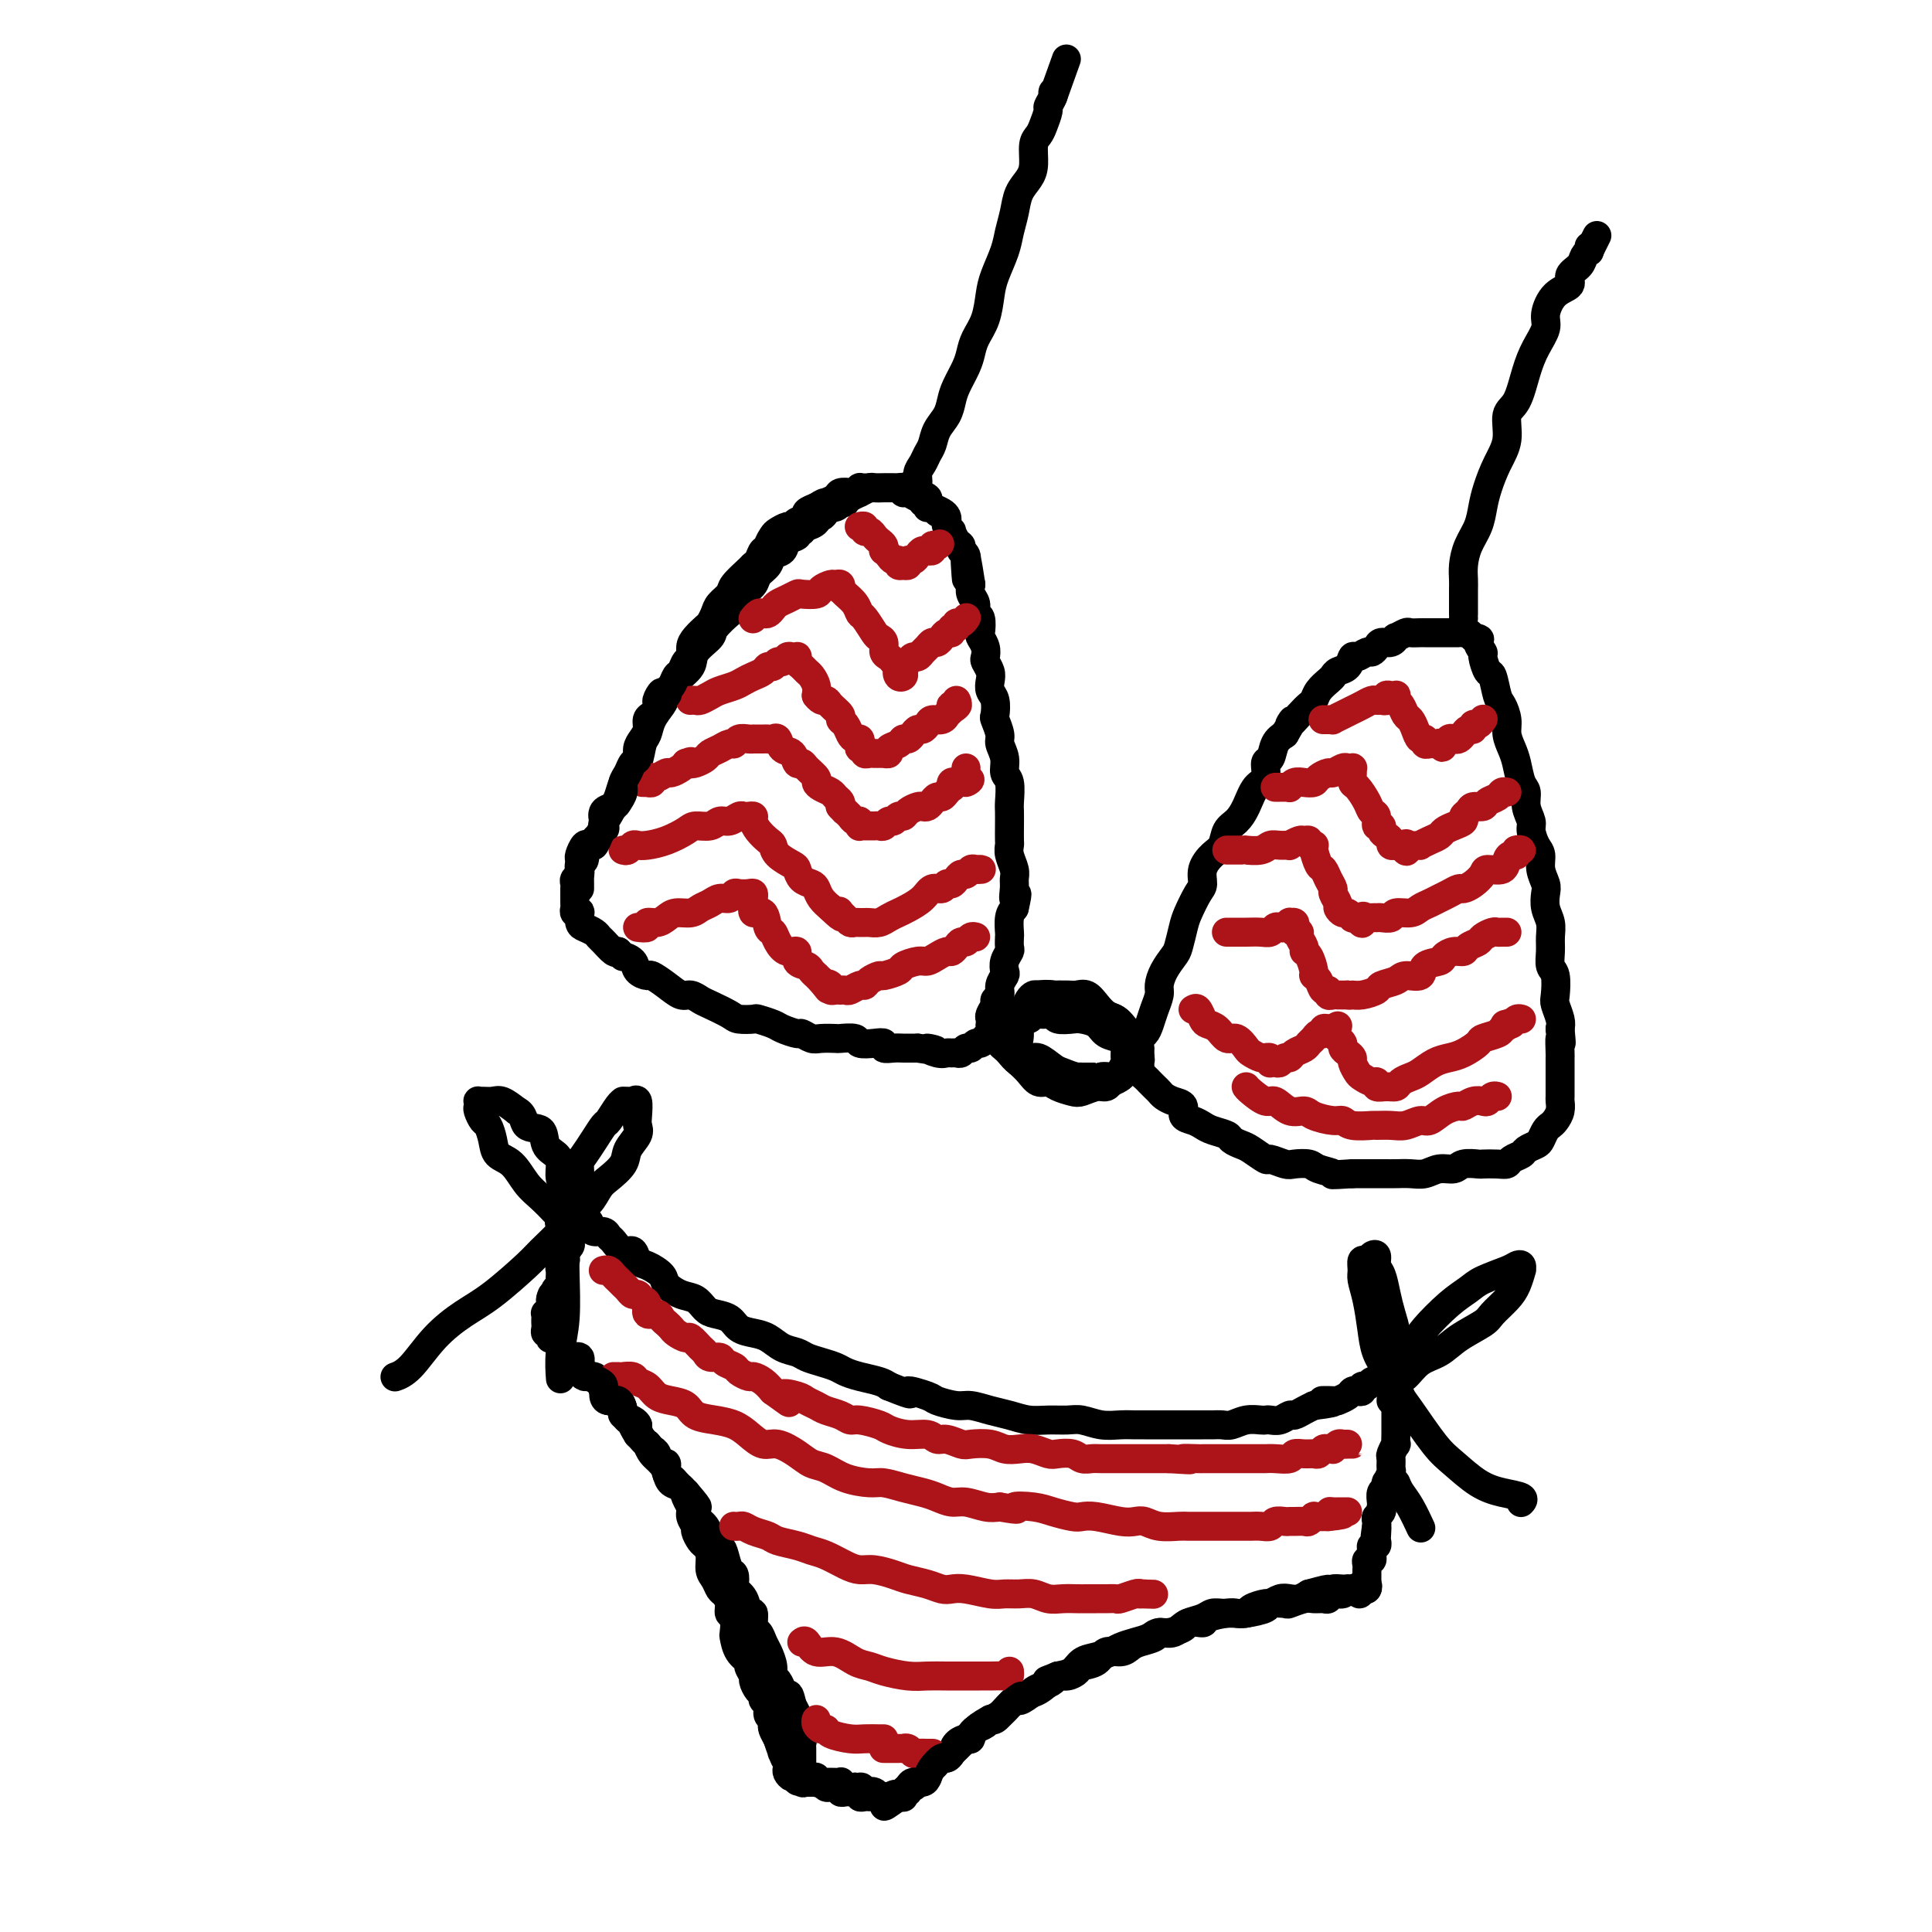 <svg viewBox='0 0 400 400' version='1.1' xmlns='http://www.w3.org/2000/svg' xmlns:xlink='http://www.w3.org/1999/xlink'><g fill='none' stroke='rgb(0,0,0)' stroke-width='6' stroke-linecap='round' stroke-linejoin='round'><path d='M166,110c-0.407,0.026 -0.815,0.052 -1,0c-0.185,-0.052 -0.148,-0.184 0,0c0.148,0.184 0.406,0.682 0,1c-0.406,0.318 -1.475,0.455 -2,1c-0.525,0.545 -0.507,1.497 -1,2c-0.493,0.503 -1.497,0.556 -2,1c-0.503,0.444 -0.506,1.279 -1,2c-0.494,0.721 -1.478,1.329 -2,2c-0.522,0.671 -0.582,1.405 -1,2c-0.418,0.595 -1.195,1.051 -2,2c-0.805,0.949 -1.638,2.393 -2,3c-0.362,0.607 -0.252,0.378 -1,1c-0.748,0.622 -2.353,2.095 -3,3c-0.647,0.905 -0.334,1.244 -1,2c-0.666,0.756 -2.310,1.931 -3,3c-0.690,1.069 -0.426,2.032 -1,3c-0.574,0.968 -1.985,1.940 -3,3c-1.015,1.060 -1.634,2.208 -2,3c-0.366,0.792 -0.478,1.230 -1,2c-0.522,0.770 -1.453,1.874 -2,3c-0.547,1.126 -0.710,2.275 -1,3c-0.290,0.725 -0.708,1.027 -1,2c-0.292,0.973 -0.460,2.617 -1,4c-0.540,1.383 -1.454,2.505 -2,3c-0.546,0.495 -0.724,0.364 -1,1c-0.276,0.636 -0.650,2.039 -1,3c-0.350,0.961 -0.675,1.481 -1,2'/><path d='M127,167c-2.798,5.069 -1.293,1.743 -1,1c0.293,-0.743 -0.624,1.097 -1,2c-0.376,0.903 -0.209,0.869 0,1c0.209,0.131 0.460,0.425 0,1c-0.460,0.575 -1.629,1.429 -2,2c-0.371,0.571 0.058,0.860 0,1c-0.058,0.140 -0.604,0.132 -1,0c-0.396,-0.132 -0.642,-0.386 -1,0c-0.358,0.386 -0.827,1.413 -1,2c-0.173,0.587 -0.050,0.735 0,1c0.050,0.265 0.028,0.648 0,1c-0.028,0.352 -0.060,0.673 0,1c0.060,0.327 0.212,0.661 0,1c-0.212,0.339 -0.789,0.682 -1,1c-0.211,0.318 -0.057,0.610 0,1c0.057,0.390 0.015,0.878 0,1c-0.015,0.122 -0.004,-0.122 0,0c0.004,0.122 0.000,0.611 0,1c-0.000,0.389 0.004,0.679 0,1c-0.004,0.321 -0.015,0.673 0,1c0.015,0.327 0.056,0.630 0,1c-0.056,0.370 -0.209,0.806 0,1c0.209,0.194 0.781,0.146 1,0c0.219,-0.146 0.086,-0.390 0,0c-0.086,0.390 -0.126,1.413 0,2c0.126,0.587 0.419,0.739 1,1c0.581,0.261 1.451,0.631 2,1c0.549,0.369 0.776,0.738 1,1c0.224,0.262 0.445,0.417 1,1c0.555,0.583 1.444,1.595 2,2c0.556,0.405 0.778,0.202 1,0'/><path d='M128,197c1.505,1.431 0.769,1.009 1,1c0.231,-0.009 1.430,0.395 2,1c0.570,0.605 0.513,1.410 1,2c0.487,0.590 1.520,0.966 2,1c0.480,0.034 0.408,-0.275 1,0c0.592,0.275 1.847,1.133 3,2c1.153,0.867 2.204,1.741 3,2c0.796,0.259 1.339,-0.099 2,0c0.661,0.099 1.442,0.654 2,1c0.558,0.346 0.893,0.484 2,1c1.107,0.516 2.986,1.409 4,2c1.014,0.591 1.162,0.879 2,1c0.838,0.121 2.365,0.075 3,0c0.635,-0.075 0.379,-0.179 1,0c0.621,0.179 2.120,0.640 3,1c0.880,0.360 1.140,0.618 2,1c0.860,0.382 2.318,0.887 3,1c0.682,0.113 0.586,-0.166 1,0c0.414,0.166 1.337,0.775 2,1c0.663,0.225 1.065,0.064 2,0c0.935,-0.064 2.403,-0.031 3,0c0.597,0.031 0.322,0.060 1,0c0.678,-0.060 2.310,-0.208 3,0c0.690,0.208 0.439,0.774 1,1c0.561,0.226 1.933,0.113 3,0c1.067,-0.113 1.829,-0.226 2,0c0.171,0.226 -0.250,0.793 0,1c0.250,0.207 1.170,0.056 2,0c0.830,-0.056 1.570,-0.015 2,0c0.430,0.015 0.552,0.004 1,0c0.448,-0.004 1.224,-0.002 2,0'/><path d='M190,217c6.394,1.022 2.879,0.077 2,0c-0.879,-0.077 0.878,0.712 2,1c1.122,0.288 1.610,0.073 2,0c0.390,-0.073 0.682,-0.004 1,0c0.318,0.004 0.663,-0.055 1,0c0.337,0.055 0.667,0.226 1,0c0.333,-0.226 0.668,-0.849 1,-1c0.332,-0.151 0.662,0.169 1,0c0.338,-0.169 0.683,-0.828 1,-1c0.317,-0.172 0.607,0.143 1,0c0.393,-0.143 0.890,-0.745 1,-1c0.110,-0.255 -0.166,-0.163 0,0c0.166,0.163 0.776,0.395 1,0c0.224,-0.395 0.064,-1.419 0,-2c-0.064,-0.581 -0.032,-0.719 0,-1c0.032,-0.281 0.065,-0.704 0,-1c-0.065,-0.296 -0.229,-0.463 0,-1c0.229,-0.537 0.850,-1.443 1,-2c0.150,-0.557 -0.170,-0.764 0,-1c0.170,-0.236 0.829,-0.500 1,-1c0.171,-0.500 -0.147,-1.237 0,-2c0.147,-0.763 0.757,-1.551 1,-2c0.243,-0.449 0.118,-0.558 0,-1c-0.118,-0.442 -0.227,-1.216 0,-2c0.227,-0.784 0.792,-1.579 1,-2c0.208,-0.421 0.058,-0.469 0,-1c-0.058,-0.531 -0.026,-1.544 0,-2c0.026,-0.456 0.045,-0.353 0,-1c-0.045,-0.647 -0.156,-2.042 0,-3c0.156,-0.958 0.578,-1.479 1,-2'/><path d='M210,188c1.082,-4.690 0.286,-2.415 0,-2c-0.286,0.415 -0.063,-1.031 0,-2c0.063,-0.969 -0.036,-1.463 0,-2c0.036,-0.537 0.206,-1.119 0,-2c-0.206,-0.881 -0.787,-2.060 -1,-3c-0.213,-0.940 -0.057,-1.639 0,-2c0.057,-0.361 0.016,-0.384 0,-1c-0.016,-0.616 -0.008,-1.827 0,-3c0.008,-1.173 0.017,-2.309 0,-3c-0.017,-0.691 -0.061,-0.938 0,-2c0.061,-1.062 0.228,-2.941 0,-4c-0.228,-1.059 -0.849,-1.300 -1,-2c-0.151,-0.700 0.170,-1.859 0,-3c-0.170,-1.141 -0.829,-2.263 -1,-3c-0.171,-0.737 0.147,-1.089 0,-2c-0.147,-0.911 -0.758,-2.380 -1,-3c-0.242,-0.620 -0.117,-0.392 0,-1c0.117,-0.608 0.224,-2.051 0,-3c-0.224,-0.949 -0.778,-1.405 -1,-2c-0.222,-0.595 -0.111,-1.328 0,-2c0.111,-0.672 0.222,-1.284 0,-2c-0.222,-0.716 -0.778,-1.538 -1,-2c-0.222,-0.462 -0.111,-0.565 0,-1c0.111,-0.435 0.222,-1.201 0,-2c-0.222,-0.799 -0.776,-1.632 -1,-2c-0.224,-0.368 -0.116,-0.273 0,-1c0.116,-0.727 0.241,-2.278 0,-3c-0.241,-0.722 -0.848,-0.616 -1,-1c-0.152,-0.384 0.151,-1.257 0,-2c-0.151,-0.743 -0.758,-1.355 -1,-2c-0.242,-0.645 -0.121,-1.322 0,-2'/><path d='M201,121c-1.620,-10.766 -1.170,-4.180 -1,-2c0.170,2.180 0.060,-0.046 0,-1c-0.060,-0.954 -0.071,-0.635 0,-1c0.071,-0.365 0.225,-1.412 0,-2c-0.225,-0.588 -0.830,-0.717 -1,-1c-0.170,-0.283 0.094,-0.720 0,-1c-0.094,-0.280 -0.547,-0.404 -1,-1c-0.453,-0.596 -0.905,-1.665 -1,-2c-0.095,-0.335 0.169,0.065 0,0c-0.169,-0.065 -0.770,-0.595 -1,-1c-0.230,-0.405 -0.090,-0.686 0,-1c0.090,-0.314 0.131,-0.662 0,-1c-0.131,-0.338 -0.434,-0.668 -1,-1c-0.566,-0.332 -1.394,-0.667 -2,-1c-0.606,-0.333 -0.988,-0.664 -1,-1c-0.012,-0.336 0.347,-0.679 0,-1c-0.347,-0.321 -1.399,-0.622 -2,-1c-0.601,-0.378 -0.752,-0.833 -1,-1c-0.248,-0.167 -0.595,-0.045 -1,0c-0.405,0.045 -0.869,0.012 -1,0c-0.131,-0.012 0.072,-0.003 0,0c-0.072,0.003 -0.419,0.001 -1,0c-0.581,-0.001 -1.397,-0.001 -2,0c-0.603,0.001 -0.993,0.004 -1,0c-0.007,-0.004 0.368,-0.016 0,0c-0.368,0.016 -1.478,0.060 -2,0c-0.522,-0.060 -0.455,-0.223 -1,0c-0.545,0.223 -1.703,0.833 -2,1c-0.297,0.167 0.266,-0.109 0,0c-0.266,0.109 -1.362,0.603 -2,1c-0.638,0.397 -0.819,0.699 -1,1'/><path d='M175,104c-2.499,0.246 -1.247,-0.140 -1,0c0.247,0.140 -0.513,0.807 -1,1c-0.487,0.193 -0.703,-0.089 -1,0c-0.297,0.089 -0.675,0.550 -1,1c-0.325,0.450 -0.598,0.890 -1,1c-0.402,0.110 -0.935,-0.110 -1,0c-0.065,0.110 0.337,0.551 0,1c-0.337,0.449 -1.414,0.908 -2,1c-0.586,0.092 -0.682,-0.183 -1,0c-0.318,0.183 -0.859,0.823 -1,1c-0.141,0.177 0.116,-0.110 0,0c-0.116,0.110 -0.606,0.618 -1,1c-0.394,0.382 -0.693,0.638 -1,1c-0.307,0.362 -0.621,0.828 -1,1c-0.379,0.172 -0.823,0.049 -1,0c-0.177,-0.049 -0.089,-0.025 0,0'/><path d='M189,101c-0.120,-0.471 -0.239,-0.941 0,-1c0.239,-0.059 0.838,0.294 1,0c0.162,-0.294 -0.112,-1.237 0,-2c0.112,-0.763 0.611,-1.348 1,-2c0.389,-0.652 0.668,-1.371 1,-2c0.332,-0.629 0.718,-1.168 1,-2c0.282,-0.832 0.460,-1.959 1,-3c0.540,-1.041 1.440,-1.997 2,-3c0.560,-1.003 0.779,-2.053 1,-3c0.221,-0.947 0.444,-1.792 1,-3c0.556,-1.208 1.445,-2.781 2,-4c0.555,-1.219 0.778,-2.085 1,-3c0.222,-0.915 0.445,-1.879 1,-3c0.555,-1.121 1.444,-2.400 2,-4c0.556,-1.600 0.779,-3.523 1,-5c0.221,-1.477 0.439,-2.510 1,-4c0.561,-1.490 1.463,-3.438 2,-5c0.537,-1.562 0.708,-2.738 1,-4c0.292,-1.262 0.704,-2.611 1,-4c0.296,-1.389 0.475,-2.820 1,-4c0.525,-1.180 1.397,-2.111 2,-3c0.603,-0.889 0.936,-1.738 1,-3c0.064,-1.262 -0.142,-2.939 0,-4c0.142,-1.061 0.630,-1.506 1,-2c0.370,-0.494 0.621,-1.037 1,-2c0.379,-0.963 0.886,-2.346 1,-3c0.114,-0.654 -0.165,-0.577 0,-1c0.165,-0.423 0.775,-1.345 1,-2c0.225,-0.655 0.064,-1.044 0,-1c-0.064,0.044 -0.032,0.522 0,1'/><path d='M218,20c4.833,-13.500 2.417,-6.750 0,0'/><path d='M207,215c-0.093,0.327 -0.186,0.655 0,1c0.186,0.345 0.650,0.708 1,1c0.350,0.292 0.586,0.513 1,1c0.414,0.487 1.007,1.241 2,2c0.993,0.759 2.385,1.524 3,2c0.615,0.476 0.453,0.663 1,1c0.547,0.337 1.804,0.823 3,1c1.196,0.177 2.331,0.044 3,0c0.669,-0.044 0.872,0.000 2,0c1.128,-0.000 3.182,-0.046 4,0c0.818,0.046 0.401,0.182 1,0c0.599,-0.182 2.213,-0.681 3,-1c0.787,-0.319 0.747,-0.457 1,-1c0.253,-0.543 0.799,-1.491 1,-2c0.201,-0.509 0.058,-0.579 0,-1c-0.058,-0.421 -0.030,-1.194 0,-2c0.030,-0.806 0.061,-1.644 0,-2c-0.061,-0.356 -0.214,-0.229 -1,-1c-0.786,-0.771 -2.203,-2.441 -3,-3c-0.797,-0.559 -0.972,-0.006 -2,0c-1.028,0.006 -2.908,-0.534 -4,-1c-1.092,-0.466 -1.395,-0.857 -2,-1c-0.605,-0.143 -1.510,-0.039 -2,0c-0.490,0.039 -0.564,0.014 -1,0c-0.436,-0.014 -1.234,-0.016 -2,0c-0.766,0.016 -1.501,0.049 -2,0c-0.499,-0.049 -0.761,-0.179 -1,0c-0.239,0.179 -0.456,0.666 -1,1c-0.544,0.334 -1.416,0.513 -2,1c-0.584,0.487 -0.881,1.282 -1,2c-0.119,0.718 -0.059,1.359 0,2'/><path d='M209,215c-0.732,0.985 -0.563,0.449 0,1c0.563,0.551 1.520,2.190 2,3c0.480,0.810 0.484,0.790 1,1c0.516,0.210 1.544,0.648 2,1c0.456,0.352 0.338,0.616 1,1c0.662,0.384 2.103,0.887 3,1c0.897,0.113 1.251,-0.165 2,0c0.749,0.165 1.893,0.773 3,1c1.107,0.227 2.176,0.073 3,0c0.824,-0.073 1.401,-0.065 2,0c0.599,0.065 1.218,0.186 2,0c0.782,-0.186 1.726,-0.679 2,-1c0.274,-0.321 -0.122,-0.471 0,-1c0.122,-0.529 0.764,-1.437 1,-2c0.236,-0.563 0.067,-0.780 0,-1c-0.067,-0.220 -0.033,-0.444 0,-1c0.033,-0.556 0.065,-1.445 0,-2c-0.065,-0.555 -0.229,-0.776 -1,-1c-0.771,-0.224 -2.151,-0.451 -3,-1c-0.849,-0.549 -1.168,-1.419 -2,-2c-0.832,-0.581 -2.176,-0.873 -3,-1c-0.824,-0.127 -1.128,-0.088 -2,0c-0.872,0.088 -2.313,0.224 -3,0c-0.687,-0.224 -0.622,-0.807 -1,-1c-0.378,-0.193 -1.200,0.004 -2,0c-0.800,-0.004 -1.577,-0.208 -2,0c-0.423,0.208 -0.492,0.829 -1,1c-0.508,0.171 -1.456,-0.109 -2,0c-0.544,0.109 -0.685,0.606 -1,1c-0.315,0.394 -0.804,0.684 -1,1c-0.196,0.316 -0.098,0.658 0,1'/><path d='M209,214c-1.069,0.754 -0.242,0.638 0,1c0.242,0.362 -0.101,1.201 0,2c0.101,0.799 0.646,1.558 1,2c0.354,0.442 0.516,0.566 1,1c0.484,0.434 1.288,1.177 2,2c0.712,0.823 1.330,1.724 2,2c0.670,0.276 1.390,-0.074 2,0c0.610,0.074 1.108,0.571 2,1c0.892,0.429 2.176,0.791 3,1c0.824,0.209 1.188,0.266 2,0c0.812,-0.266 2.073,-0.855 3,-1c0.927,-0.145 1.519,0.153 2,0c0.481,-0.153 0.852,-0.758 1,-1c0.148,-0.242 0.074,-0.121 0,0'/><path d='M236,219c-0.000,0.079 -0.001,0.158 0,0c0.001,-0.158 0.003,-0.552 0,-1c-0.003,-0.448 -0.012,-0.948 0,-1c0.012,-0.052 0.044,0.345 0,0c-0.044,-0.345 -0.166,-1.433 0,-2c0.166,-0.567 0.618,-0.612 1,-1c0.382,-0.388 0.693,-1.118 1,-2c0.307,-0.882 0.611,-1.917 1,-3c0.389,-1.083 0.864,-2.213 1,-3c0.136,-0.787 -0.065,-1.229 0,-2c0.065,-0.771 0.398,-1.871 1,-3c0.602,-1.129 1.474,-2.288 2,-3c0.526,-0.712 0.705,-0.977 1,-2c0.295,-1.023 0.704,-2.805 1,-4c0.296,-1.195 0.477,-1.805 1,-3c0.523,-1.195 1.387,-2.977 2,-4c0.613,-1.023 0.975,-1.289 1,-2c0.025,-0.711 -0.289,-1.867 0,-3c0.289,-1.133 1.180,-2.245 2,-3c0.820,-0.755 1.570,-1.155 2,-2c0.430,-0.845 0.540,-2.136 1,-3c0.460,-0.864 1.271,-1.300 2,-2c0.729,-0.700 1.375,-1.663 2,-3c0.625,-1.337 1.227,-3.047 2,-4c0.773,-0.953 1.715,-1.148 2,-2c0.285,-0.852 -0.089,-2.363 0,-3c0.089,-0.637 0.639,-0.402 1,-1c0.361,-0.598 0.532,-2.028 1,-3c0.468,-0.972 1.234,-1.486 2,-2'/><path d='M266,152c2.764,-4.693 1.173,-2.426 1,-2c-0.173,0.426 1.071,-0.989 2,-2c0.929,-1.011 1.545,-1.619 2,-2c0.455,-0.381 0.751,-0.536 1,-1c0.249,-0.464 0.452,-1.236 1,-2c0.548,-0.764 1.443,-1.519 2,-2c0.557,-0.481 0.778,-0.688 1,-1c0.222,-0.312 0.444,-0.729 1,-1c0.556,-0.271 1.444,-0.398 2,-1c0.556,-0.602 0.779,-1.681 1,-2c0.221,-0.319 0.439,0.121 1,0c0.561,-0.121 1.463,-0.802 2,-1c0.537,-0.198 0.708,0.086 1,0c0.292,-0.086 0.703,-0.544 1,-1c0.297,-0.456 0.479,-0.911 1,-1c0.521,-0.089 1.381,0.186 2,0c0.619,-0.186 0.996,-0.835 1,-1c0.004,-0.165 -0.365,0.152 0,0c0.365,-0.152 1.464,-0.773 2,-1c0.536,-0.227 0.511,-0.061 1,0c0.489,0.061 1.493,0.016 2,0c0.507,-0.016 0.516,-0.004 1,0c0.484,0.004 1.443,0.001 2,0c0.557,-0.001 0.714,-0.000 1,0c0.286,0.000 0.703,0.000 1,0c0.297,-0.000 0.475,-0.001 1,0c0.525,0.001 1.398,0.003 2,0c0.602,-0.003 0.935,-0.011 1,0c0.065,0.011 -0.136,0.041 0,0c0.136,-0.041 0.610,-0.155 1,0c0.390,0.155 0.695,0.577 1,1'/><path d='M305,132c2.173,0.263 1.107,0.421 1,1c-0.107,0.579 0.745,1.580 1,2c0.255,0.420 -0.087,0.257 0,1c0.087,0.743 0.602,2.390 1,3c0.398,0.610 0.680,0.183 1,1c0.320,0.817 0.677,2.880 1,4c0.323,1.120 0.611,1.299 1,2c0.389,0.701 0.877,1.925 1,3c0.123,1.075 -0.121,2.002 0,3c0.121,0.998 0.606,2.066 1,3c0.394,0.934 0.698,1.735 1,3c0.302,1.265 0.602,2.995 1,4c0.398,1.005 0.894,1.284 1,2c0.106,0.716 -0.178,1.868 0,3c0.178,1.132 0.817,2.245 1,3c0.183,0.755 -0.091,1.151 0,2c0.091,0.849 0.546,2.152 1,3c0.454,0.848 0.905,1.241 1,2c0.095,0.759 -0.167,1.883 0,3c0.167,1.117 0.763,2.228 1,3c0.237,0.772 0.116,1.207 0,2c-0.116,0.793 -0.228,1.946 0,3c0.228,1.054 0.797,2.009 1,3c0.203,0.991 0.041,2.016 0,3c-0.041,0.984 0.041,1.925 0,3c-0.041,1.075 -0.203,2.284 0,3c0.203,0.716 0.773,0.941 1,2c0.227,1.059 0.112,2.954 0,4c-0.112,1.046 -0.223,1.243 0,2c0.223,0.757 0.778,2.073 1,3c0.222,0.927 0.111,1.463 0,2'/><path d='M323,213c0.464,4.921 0.124,2.225 0,2c-0.124,-0.225 -0.033,2.022 0,3c0.033,0.978 0.009,0.686 0,1c-0.009,0.314 -0.003,1.235 0,2c0.003,0.765 0.001,1.374 0,2c-0.001,0.626 -0.003,1.271 0,2c0.003,0.729 0.012,1.544 0,2c-0.012,0.456 -0.045,0.555 0,1c0.045,0.445 0.166,1.236 0,2c-0.166,0.764 -0.621,1.500 -1,2c-0.379,0.500 -0.683,0.764 -1,1c-0.317,0.236 -0.647,0.445 -1,1c-0.353,0.555 -0.728,1.458 -1,2c-0.272,0.542 -0.439,0.723 -1,1c-0.561,0.277 -1.514,0.649 -2,1c-0.486,0.351 -0.505,0.683 -1,1c-0.495,0.317 -1.464,0.621 -2,1c-0.536,0.379 -0.637,0.832 -1,1c-0.363,0.168 -0.988,0.049 -2,0c-1.012,-0.049 -2.409,-0.028 -3,0c-0.591,0.028 -0.374,0.064 -1,0c-0.626,-0.064 -2.096,-0.227 -3,0c-0.904,0.227 -1.243,0.846 -2,1c-0.757,0.154 -1.933,-0.155 -3,0c-1.067,0.155 -2.027,0.774 -3,1c-0.973,0.226 -1.959,0.061 -3,0c-1.041,-0.061 -2.135,-0.016 -3,0c-0.865,0.016 -1.500,0.004 -2,0c-0.500,-0.004 -0.865,-0.001 -2,0c-1.135,0.001 -3.038,0.000 -4,0c-0.962,-0.000 -0.981,-0.000 -1,0'/><path d='M280,243c-5.695,0.354 -3.933,0.240 -4,0c-0.067,-0.240 -1.962,-0.604 -3,-1c-1.038,-0.396 -1.218,-0.822 -2,-1c-0.782,-0.178 -2.167,-0.107 -3,0c-0.833,0.107 -1.115,0.250 -2,0c-0.885,-0.250 -2.374,-0.893 -3,-1c-0.626,-0.107 -0.389,0.322 -1,0c-0.611,-0.322 -2.068,-1.396 -3,-2c-0.932,-0.604 -1.338,-0.739 -2,-1c-0.662,-0.261 -1.580,-0.648 -2,-1c-0.420,-0.352 -0.341,-0.671 -1,-1c-0.659,-0.329 -2.056,-0.669 -3,-1c-0.944,-0.331 -1.436,-0.652 -2,-1c-0.564,-0.348 -1.202,-0.723 -2,-1c-0.798,-0.277 -1.758,-0.455 -2,-1c-0.242,-0.545 0.233,-1.455 0,-2c-0.233,-0.545 -1.176,-0.723 -2,-1c-0.824,-0.277 -1.530,-0.651 -2,-1c-0.470,-0.349 -0.704,-0.671 -1,-1c-0.296,-0.329 -0.654,-0.666 -1,-1c-0.346,-0.334 -0.682,-0.667 -1,-1c-0.318,-0.333 -0.620,-0.667 -1,-1c-0.380,-0.333 -0.838,-0.663 -1,-1c-0.162,-0.337 -0.030,-0.679 0,-1c0.030,-0.321 -0.044,-0.622 0,-1c0.044,-0.378 0.204,-0.832 0,-1c-0.204,-0.168 -0.773,-0.048 -1,0c-0.227,0.048 -0.114,0.024 0,0'/><path d='M303,128c0.000,-0.501 0.000,-1.001 0,-1c-0.000,0.001 -0.001,0.504 0,0c0.001,-0.504 0.002,-2.014 0,-3c-0.002,-0.986 -0.008,-1.449 0,-2c0.008,-0.551 0.030,-1.189 0,-2c-0.030,-0.811 -0.111,-1.794 0,-3c0.111,-1.206 0.413,-2.636 1,-4c0.587,-1.364 1.458,-2.663 2,-4c0.542,-1.337 0.757,-2.711 1,-4c0.243,-1.289 0.516,-2.491 1,-4c0.484,-1.509 1.179,-3.323 2,-5c0.821,-1.677 1.766,-3.217 2,-5c0.234,-1.783 -0.245,-3.807 0,-5c0.245,-1.193 1.213,-1.553 2,-3c0.787,-1.447 1.392,-3.981 2,-6c0.608,-2.019 1.218,-3.524 2,-5c0.782,-1.476 1.735,-2.923 2,-4c0.265,-1.077 -0.157,-1.783 0,-3c0.157,-1.217 0.892,-2.945 2,-4c1.108,-1.055 2.588,-1.435 3,-2c0.412,-0.565 -0.243,-1.313 0,-2c0.243,-0.687 1.386,-1.313 2,-2c0.614,-0.687 0.701,-1.435 1,-2c0.299,-0.565 0.812,-0.945 1,-1c0.188,-0.055 0.051,0.216 0,0c-0.051,-0.216 -0.014,-0.919 0,-1c0.014,-0.081 0.007,0.459 0,1'/><path d='M329,52c2.833,-5.667 1.417,-2.833 0,0'/><path d='M121,251c-0.118,0.331 -0.235,0.662 0,1c0.235,0.338 0.823,0.682 1,1c0.177,0.318 -0.055,0.609 0,1c0.055,0.391 0.399,0.883 1,1c0.601,0.117 1.460,-0.142 2,0c0.540,0.142 0.760,0.686 1,1c0.240,0.314 0.500,0.398 1,1c0.500,0.602 1.241,1.723 2,2c0.759,0.277 1.536,-0.288 2,0c0.464,0.288 0.617,1.429 1,2c0.383,0.571 0.998,0.572 2,1c1.002,0.428 2.390,1.284 3,2c0.610,0.716 0.441,1.291 1,2c0.559,0.709 1.844,1.551 3,2c1.156,0.449 2.182,0.505 3,1c0.818,0.495 1.430,1.428 2,2c0.570,0.572 1.100,0.782 2,1c0.900,0.218 2.169,0.443 3,1c0.831,0.557 1.224,1.444 2,2c0.776,0.556 1.936,0.779 3,1c1.064,0.221 2.031,0.440 3,1c0.969,0.560 1.940,1.459 3,2c1.060,0.541 2.209,0.722 3,1c0.791,0.278 1.225,0.652 2,1c0.775,0.348 1.892,0.671 3,1c1.108,0.329 2.209,0.666 3,1c0.791,0.334 1.274,0.667 2,1c0.726,0.333 1.695,0.667 3,1c1.305,0.333 2.944,0.667 4,1c1.056,0.333 1.528,0.667 2,1'/><path d='M184,287c6.559,2.653 3.958,1.284 4,1c0.042,-0.284 2.727,0.515 4,1c1.273,0.485 1.134,0.654 2,1c0.866,0.346 2.738,0.867 4,1c1.262,0.133 1.915,-0.122 3,0c1.085,0.122 2.601,0.621 4,1c1.399,0.379 2.681,0.636 4,1c1.319,0.364 2.677,0.833 4,1c1.323,0.167 2.612,0.031 4,0c1.388,-0.031 2.876,0.044 4,0c1.124,-0.044 1.886,-0.208 3,0c1.114,0.208 2.581,0.788 4,1c1.419,0.212 2.792,0.057 4,0c1.208,-0.057 2.252,-0.015 3,0c0.748,0.015 1.201,0.004 2,0c0.799,-0.004 1.943,-0.001 3,0c1.057,0.001 2.027,0.000 3,0c0.973,-0.000 1.951,0.001 3,0c1.049,-0.001 2.170,-0.004 3,0c0.830,0.004 1.367,0.015 2,0c0.633,-0.015 1.360,-0.057 2,0c0.640,0.057 1.193,0.211 2,0c0.807,-0.211 1.868,-0.788 3,-1c1.132,-0.212 2.335,-0.061 3,0c0.665,0.061 0.793,0.031 1,0c0.207,-0.031 0.492,-0.064 1,0c0.508,0.064 1.238,0.224 2,0c0.762,-0.224 1.555,-0.833 2,-1c0.445,-0.167 0.543,0.109 1,0c0.457,-0.109 1.273,-0.603 2,-1c0.727,-0.397 1.363,-0.699 2,-1'/><path d='M272,291c7.147,-0.842 3.014,-0.947 2,-1c-1.014,-0.053 1.090,-0.053 2,0c0.910,0.053 0.626,0.159 1,0c0.374,-0.159 1.406,-0.583 2,-1c0.594,-0.417 0.751,-0.829 1,-1c0.249,-0.171 0.591,-0.102 1,0c0.409,0.102 0.884,0.237 1,0c0.116,-0.237 -0.127,-0.847 0,-1c0.127,-0.153 0.626,0.151 1,0c0.374,-0.151 0.625,-0.759 1,-1c0.375,-0.241 0.874,-0.117 1,0c0.126,0.117 -0.120,0.228 0,0c0.120,-0.228 0.607,-0.793 1,-1c0.393,-0.207 0.693,-0.055 1,0c0.307,0.055 0.621,0.015 1,0c0.379,-0.015 0.823,-0.004 1,0c0.177,0.004 0.089,0.002 0,0'/><path d='M289,285c2.630,-0.749 0.705,0.378 0,1c-0.705,0.622 -0.189,0.739 0,1c0.189,0.261 0.051,0.665 0,1c-0.051,0.335 -0.014,0.601 0,1c0.014,0.399 0.004,0.932 0,1c-0.004,0.068 -0.001,-0.328 0,0c0.001,0.328 0.000,1.382 0,2c-0.000,0.618 -0.000,0.801 0,1c0.000,0.199 0.001,0.416 0,1c-0.001,0.584 -0.004,1.537 0,2c0.004,0.463 0.015,0.438 0,1c-0.015,0.562 -0.057,1.713 0,2c0.057,0.287 0.212,-0.289 0,0c-0.212,0.289 -0.793,1.444 -1,2c-0.207,0.556 -0.041,0.513 0,1c0.041,0.487 -0.042,1.503 0,2c0.042,0.497 0.208,0.476 0,1c-0.208,0.524 -0.792,1.592 -1,2c-0.208,0.408 -0.042,0.154 0,0c0.042,-0.154 -0.041,-0.209 0,0c0.041,0.209 0.207,0.682 0,1c-0.207,0.318 -0.786,0.480 -1,1c-0.214,0.520 -0.061,1.396 0,2c0.061,0.604 0.030,0.935 0,1c-0.030,0.065 -0.061,-0.137 0,0c0.061,0.137 0.212,0.614 0,1c-0.212,0.386 -0.788,0.681 -1,1c-0.212,0.319 -0.061,0.663 0,1c0.061,0.337 0.030,0.669 0,1'/><path d='M285,316c-0.620,4.686 -0.170,0.901 0,0c0.170,-0.901 0.060,1.082 0,2c-0.060,0.918 -0.069,0.770 0,1c0.069,0.230 0.216,0.836 0,1c-0.216,0.164 -0.794,-0.114 -1,0c-0.206,0.114 -0.041,0.622 0,1c0.041,0.378 -0.042,0.627 0,1c0.042,0.373 0.207,0.870 0,1c-0.207,0.130 -0.788,-0.106 -1,0c-0.212,0.106 -0.057,0.553 0,1c0.057,0.447 0.015,0.893 0,1c-0.015,0.107 -0.003,-0.125 0,0c0.003,0.125 -0.002,0.608 0,1c0.002,0.392 0.011,0.693 0,1c-0.011,0.307 -0.041,0.621 0,1c0.041,0.379 0.155,0.823 0,1c-0.155,0.177 -0.577,0.089 -1,0'/><path d='M282,329c-0.644,2.006 -0.754,0.523 -1,0c-0.246,-0.523 -0.630,-0.084 -1,0c-0.370,0.084 -0.728,-0.188 -1,0c-0.272,0.188 -0.457,0.835 -1,1c-0.543,0.165 -1.442,-0.153 -2,0c-0.558,0.153 -0.773,0.777 -1,1c-0.227,0.223 -0.464,0.046 -1,0c-0.536,-0.046 -1.370,0.040 -2,0c-0.630,-0.040 -1.055,-0.204 -2,0c-0.945,0.204 -2.410,0.776 -3,1c-0.590,0.224 -0.304,0.099 -1,0c-0.696,-0.099 -2.372,-0.171 -3,0c-0.628,0.171 -0.207,0.584 -1,1c-0.793,0.416 -2.798,0.834 -4,1c-1.202,0.166 -1.599,0.081 -2,0c-0.401,-0.081 -0.806,-0.158 -2,0c-1.194,0.158 -3.177,0.549 -4,1c-0.823,0.451 -0.485,0.961 -1,1c-0.515,0.039 -1.884,-0.393 -3,0c-1.116,0.393 -1.980,1.611 -3,2c-1.020,0.389 -2.198,-0.051 -3,0c-0.802,0.051 -1.229,0.591 -2,1c-0.771,0.409 -1.887,0.686 -3,1c-1.113,0.314 -2.223,0.665 -3,1c-0.777,0.335 -1.222,0.653 -2,1c-0.778,0.347 -1.889,0.722 -3,1c-1.111,0.278 -2.222,0.460 -3,1c-0.778,0.540 -1.222,1.440 -2,2c-0.778,0.560 -1.889,0.780 -3,1'/><path d='M219,347c-4.549,1.819 -2.423,0.868 -2,1c0.423,0.132 -0.859,1.348 -2,2c-1.141,0.652 -2.142,0.739 -3,1c-0.858,0.261 -1.572,0.695 -2,1c-0.428,0.305 -0.570,0.479 -1,1c-0.430,0.521 -1.148,1.387 -2,2c-0.852,0.613 -1.838,0.973 -2,1c-0.162,0.027 0.500,-0.278 0,0c-0.500,0.278 -2.161,1.139 -3,2c-0.839,0.861 -0.855,1.723 -1,2c-0.145,0.277 -0.420,-0.032 -1,0c-0.580,0.032 -1.465,0.404 -2,1c-0.535,0.596 -0.720,1.417 -1,2c-0.280,0.583 -0.653,0.930 -1,1c-0.347,0.070 -0.667,-0.135 -1,0c-0.333,0.135 -0.681,0.609 -1,1c-0.319,0.391 -0.611,0.697 -1,1c-0.389,0.303 -0.874,0.602 -1,1c-0.126,0.398 0.107,0.895 0,1c-0.107,0.105 -0.555,-0.183 -1,0c-0.445,0.183 -0.889,0.838 -1,1c-0.111,0.162 0.110,-0.168 0,0c-0.110,0.168 -0.552,0.833 -1,1c-0.448,0.167 -0.904,-0.166 -1,0c-0.096,0.166 0.168,0.829 0,1c-0.168,0.171 -0.767,-0.150 -1,0c-0.233,0.150 -0.101,0.771 0,1c0.101,0.229 0.172,0.065 0,0c-0.172,-0.065 -0.586,-0.033 -1,0'/><path d='M186,372c-5.288,3.868 -2.008,1.036 -1,0c1.008,-1.036 -0.255,-0.278 -1,0c-0.745,0.278 -0.973,0.074 -1,0c-0.027,-0.074 0.148,-0.020 0,0c-0.148,0.020 -0.618,0.006 -1,0c-0.382,-0.006 -0.676,-0.005 -1,0c-0.324,0.005 -0.678,0.016 -1,0c-0.322,-0.016 -0.611,-0.057 -1,0c-0.389,0.057 -0.877,0.211 -1,0c-0.123,-0.211 0.121,-0.788 0,-1c-0.121,-0.212 -0.606,-0.061 -1,0c-0.394,0.061 -0.697,0.030 -1,0c-0.303,-0.030 -0.606,-0.061 -1,0c-0.394,0.061 -0.879,0.214 -1,0c-0.121,-0.214 0.123,-0.793 0,-1c-0.123,-0.207 -0.611,-0.041 -1,0c-0.389,0.041 -0.678,-0.041 -1,0c-0.322,0.041 -0.678,0.207 -1,0c-0.322,-0.207 -0.611,-0.788 -1,-1c-0.389,-0.212 -0.877,-0.057 -1,0c-0.123,0.057 0.121,0.015 0,0c-0.121,-0.015 -0.606,-0.004 -1,0c-0.394,0.004 -0.697,0.002 -1,0'/><path d='M167,369c-3.166,-0.477 -1.580,-0.169 -1,0c0.580,0.169 0.155,0.200 0,0c-0.155,-0.200 -0.042,-0.632 0,-1c0.042,-0.368 0.011,-0.672 0,-1c-0.011,-0.328 -0.003,-0.679 0,-1c0.003,-0.321 0.001,-0.611 0,-1c-0.001,-0.389 -0.001,-0.878 0,-1c0.001,-0.122 0.001,0.123 0,0c-0.001,-0.123 -0.004,-0.613 0,-1c0.004,-0.387 0.015,-0.671 0,-1c-0.015,-0.329 -0.056,-0.703 0,-1c0.056,-0.297 0.208,-0.516 0,-1c-0.208,-0.484 -0.777,-1.233 -1,-2c-0.223,-0.767 -0.098,-1.553 0,-2c0.098,-0.447 0.171,-0.556 0,-1c-0.171,-0.444 -0.585,-1.222 -1,-2'/><path d='M164,353c-0.642,-2.897 -0.745,-2.140 -1,-2c-0.255,0.140 -0.660,-0.336 -1,-1c-0.340,-0.664 -0.616,-1.514 -1,-2c-0.384,-0.486 -0.876,-0.607 -1,-1c-0.124,-0.393 0.120,-1.059 0,-2c-0.120,-0.941 -0.606,-2.159 -1,-3c-0.394,-0.841 -0.697,-1.305 -1,-2c-0.303,-0.695 -0.605,-1.621 -1,-2c-0.395,-0.379 -0.884,-0.210 -1,-1c-0.116,-0.790 0.140,-2.539 0,-3c-0.140,-0.461 -0.678,0.367 -1,0c-0.322,-0.367 -0.429,-1.928 -1,-3c-0.571,-1.072 -1.606,-1.656 -2,-2c-0.394,-0.344 -0.146,-0.448 0,-1c0.146,-0.552 0.190,-1.551 0,-2c-0.190,-0.449 -0.613,-0.347 -1,-1c-0.387,-0.653 -0.737,-2.062 -1,-3c-0.263,-0.938 -0.437,-1.406 -1,-2c-0.563,-0.594 -1.513,-1.314 -2,-2c-0.487,-0.686 -0.511,-1.340 -1,-2c-0.489,-0.660 -1.444,-1.328 -2,-2c-0.556,-0.672 -0.712,-1.349 -1,-2c-0.288,-0.651 -0.706,-1.277 -1,-2c-0.294,-0.723 -0.463,-1.544 -1,-2c-0.537,-0.456 -1.440,-0.547 -2,-1c-0.560,-0.453 -0.775,-1.269 -1,-2c-0.225,-0.731 -0.458,-1.378 -1,-2c-0.542,-0.622 -1.393,-1.218 -2,-2c-0.607,-0.782 -0.971,-1.749 -1,-2c-0.029,-0.251 0.277,0.214 0,0c-0.277,-0.214 -1.139,-1.107 -2,-2'/><path d='M132,297c-2.677,-4.283 -0.370,-2.491 0,-2c0.370,0.491 -1.196,-0.319 -2,-1c-0.804,-0.681 -0.845,-1.233 -1,-2c-0.155,-0.767 -0.423,-1.751 -1,-2c-0.577,-0.249 -1.464,0.235 -2,0c-0.536,-0.235 -0.721,-1.191 -1,-2c-0.279,-0.809 -0.654,-1.472 -1,-2c-0.346,-0.528 -0.665,-0.920 -1,-1c-0.335,-0.080 -0.685,0.151 -1,0c-0.315,-0.151 -0.595,-0.684 -1,-1c-0.405,-0.316 -0.936,-0.413 -1,-1c-0.064,-0.587 0.337,-1.663 0,-2c-0.337,-0.337 -1.414,0.064 -2,0c-0.586,-0.064 -0.683,-0.592 -1,-1c-0.317,-0.408 -0.856,-0.697 -1,-1c-0.144,-0.303 0.106,-0.621 0,-1c-0.106,-0.379 -0.568,-0.819 -1,-1c-0.432,-0.181 -0.834,-0.104 -1,0c-0.166,0.104 -0.097,0.235 0,0c0.097,-0.235 0.222,-0.836 0,-1c-0.222,-0.164 -0.791,0.110 -1,0c-0.209,-0.110 -0.057,-0.604 0,-1c0.057,-0.396 0.019,-0.693 0,-1c-0.019,-0.307 -0.019,-0.625 0,-1c0.019,-0.375 0.058,-0.808 0,-1c-0.058,-0.192 -0.211,-0.144 0,0c0.211,0.144 0.788,0.385 1,0c0.212,-0.385 0.061,-1.396 0,-2c-0.061,-0.604 -0.030,-0.802 0,-1'/><path d='M114,269c0.222,-1.477 0.777,-1.169 1,-1c0.223,0.169 0.112,0.200 0,0c-0.112,-0.200 -0.226,-0.632 0,-1c0.226,-0.368 0.793,-0.672 1,-1c0.207,-0.328 0.054,-0.679 0,-1c-0.054,-0.321 -0.011,-0.611 0,-1c0.011,-0.389 -0.011,-0.878 0,-1c0.011,-0.122 0.056,0.121 0,0c-0.056,-0.121 -0.212,-0.606 0,-1c0.212,-0.394 0.793,-0.697 1,-1c0.207,-0.303 0.042,-0.606 0,-1c-0.042,-0.394 0.040,-0.879 0,-1c-0.040,-0.121 -0.203,0.121 0,0c0.203,-0.121 0.772,-0.606 1,-1c0.228,-0.394 0.114,-0.697 0,-1c-0.114,-0.303 -0.227,-0.607 0,-1c0.227,-0.393 0.793,-0.876 1,-1c0.207,-0.124 0.056,0.111 0,0c-0.056,-0.111 -0.015,-0.568 0,-1c0.015,-0.432 0.004,-0.838 0,-1c-0.004,-0.162 -0.002,-0.081 0,0'/><path d='M117,250c0.453,-0.007 0.906,-0.013 1,0c0.094,0.013 -0.170,0.046 0,0c0.170,-0.046 0.774,-0.170 1,0c0.226,0.170 0.072,0.635 0,1c-0.072,0.365 -0.063,0.629 0,1c0.063,0.371 0.180,0.850 0,1c-0.180,0.150 -0.656,-0.030 -1,0c-0.344,0.030 -0.556,0.271 -1,0c-0.444,-0.271 -1.121,-1.055 -2,-2c-0.879,-0.945 -1.962,-2.051 -3,-3c-1.038,-0.949 -2.033,-1.739 -3,-3c-0.967,-1.261 -1.908,-2.991 -3,-4c-1.092,-1.009 -2.335,-1.296 -3,-2c-0.665,-0.704 -0.753,-1.823 -1,-3c-0.247,-1.177 -0.655,-2.410 -1,-3c-0.345,-0.590 -0.629,-0.536 -1,-1c-0.371,-0.464 -0.829,-1.445 -1,-2c-0.171,-0.555 -0.054,-0.684 0,-1c0.054,-0.316 0.044,-0.818 0,-1c-0.044,-0.182 -0.122,-0.043 0,0c0.122,0.043 0.445,-0.009 1,0c0.555,0.009 1.342,0.079 2,0c0.658,-0.079 1.188,-0.308 2,0c0.812,0.308 1.906,1.154 3,2'/><path d='M107,230c1.517,0.660 1.311,2.311 2,3c0.689,0.689 2.275,0.415 3,1c0.725,0.585 0.591,2.029 1,3c0.409,0.971 1.363,1.468 2,2c0.637,0.532 0.959,1.098 1,2c0.041,0.902 -0.199,2.141 0,3c0.199,0.859 0.838,1.338 1,2c0.162,0.662 -0.153,1.508 0,2c0.153,0.492 0.773,0.629 1,1c0.227,0.371 0.061,0.976 0,1c-0.061,0.024 -0.016,-0.532 0,-1c0.016,-0.468 0.005,-0.848 0,-1c-0.005,-0.152 -0.002,-0.076 0,0'/><path d='M118,249c-0.082,-0.379 -0.163,-0.758 0,-1c0.163,-0.242 0.571,-0.346 1,-1c0.429,-0.654 0.878,-1.857 1,-3c0.122,-1.143 -0.085,-2.227 0,-3c0.085,-0.773 0.460,-1.237 1,-2c0.540,-0.763 1.245,-1.826 2,-3c0.755,-1.174 1.561,-2.458 2,-3c0.439,-0.542 0.513,-0.342 1,-1c0.487,-0.658 1.387,-2.176 2,-3c0.613,-0.824 0.938,-0.956 1,-1c0.062,-0.044 -0.141,-0.002 0,0c0.141,0.002 0.626,-0.035 1,0c0.374,0.035 0.638,0.144 1,0c0.362,-0.144 0.822,-0.541 1,0c0.178,0.541 0.075,2.020 0,3c-0.075,0.980 -0.121,1.460 0,2c0.121,0.540 0.408,1.141 0,2c-0.408,0.859 -1.513,1.978 -2,3c-0.487,1.022 -0.358,1.947 -1,3c-0.642,1.053 -2.056,2.233 -3,3c-0.944,0.767 -1.418,1.123 -2,2c-0.582,0.877 -1.274,2.277 -2,3c-0.726,0.723 -1.487,0.768 -2,1c-0.513,0.232 -0.777,0.650 -1,1c-0.223,0.350 -0.406,0.633 -1,1c-0.594,0.367 -1.598,0.819 -2,1c-0.402,0.181 -0.201,0.090 0,0'/><path d='M117,253c-0.014,0.441 -0.028,0.882 -1,2c-0.972,1.118 -2.902,2.912 -4,4c-1.098,1.088 -1.364,1.471 -3,3c-1.636,1.529 -4.642,4.203 -7,6c-2.358,1.797 -4.068,2.716 -6,4c-1.932,1.284 -4.085,2.932 -6,5c-1.915,2.068 -3.593,4.557 -5,6c-1.407,1.443 -2.545,1.841 -3,2c-0.455,0.159 -0.228,0.080 0,0'/><path d='M117,256c0.008,0.929 0.016,1.857 0,3c-0.016,1.143 -0.057,2.500 0,5c0.057,2.500 0.211,6.144 0,9c-0.211,2.856 -0.788,4.923 -1,7c-0.212,2.077 -0.061,4.165 0,5c0.061,0.835 0.030,0.418 0,0'/><path d='M288,290c0.059,-0.484 0.118,-0.968 0,-2c-0.118,-1.032 -0.414,-2.612 -1,-4c-0.586,-1.388 -1.463,-2.584 -2,-4c-0.537,-1.416 -0.733,-3.053 -1,-5c-0.267,-1.947 -0.604,-4.206 -1,-6c-0.396,-1.794 -0.849,-3.125 -1,-4c-0.151,-0.875 0.002,-1.294 0,-2c-0.002,-0.706 -0.159,-1.699 0,-2c0.159,-0.301 0.634,0.092 1,0c0.366,-0.092 0.623,-0.668 1,-1c0.377,-0.332 0.874,-0.421 1,0c0.126,0.421 -0.120,1.351 0,2c0.120,0.649 0.607,1.019 1,2c0.393,0.981 0.694,2.575 1,4c0.306,1.425 0.618,2.682 1,4c0.382,1.318 0.834,2.697 1,4c0.166,1.303 0.044,2.532 0,4c-0.044,1.468 -0.012,3.177 0,4c0.012,0.823 0.003,0.760 0,1c-0.003,0.240 -0.001,0.783 0,1c0.001,0.217 0.000,0.109 0,0'/><path d='M289,285c0.046,-0.350 0.093,-0.699 0,-1c-0.093,-0.301 -0.325,-0.552 0,-1c0.325,-0.448 1.207,-1.093 2,-2c0.793,-0.907 1.498,-2.077 2,-3c0.502,-0.923 0.803,-1.599 2,-3c1.197,-1.401 3.290,-3.528 5,-5c1.710,-1.472 3.036,-2.291 4,-3c0.964,-0.709 1.564,-1.310 3,-2c1.436,-0.690 3.706,-1.469 5,-2c1.294,-0.531 1.612,-0.813 2,-1c0.388,-0.187 0.845,-0.280 1,0c0.155,0.280 0.007,0.932 0,1c-0.007,0.068 0.128,-0.450 0,0c-0.128,0.450 -0.519,1.866 -1,3c-0.481,1.134 -1.051,1.984 -2,3c-0.949,1.016 -2.277,2.196 -3,3c-0.723,0.804 -0.840,1.231 -2,2c-1.160,0.769 -3.361,1.880 -5,3c-1.639,1.120 -2.716,2.250 -4,3c-1.284,0.750 -2.775,1.119 -4,2c-1.225,0.881 -2.185,2.275 -3,3c-0.815,0.725 -1.487,0.782 -2,1c-0.513,0.218 -0.869,0.597 -1,1c-0.131,0.403 -0.037,0.829 0,1c0.037,0.171 0.019,0.085 0,0'/><path d='M289,285c-0.087,0.124 -0.174,0.247 0,1c0.174,0.753 0.608,2.134 1,3c0.392,0.866 0.743,1.216 2,3c1.257,1.784 3.420,5.003 5,7c1.580,1.997 2.577,2.774 4,4c1.423,1.226 3.271,2.903 5,4c1.729,1.097 3.340,1.614 5,2c1.660,0.386 3.370,0.643 4,1c0.630,0.357 0.180,0.816 0,1c-0.180,0.184 -0.090,0.092 0,0'/><path d='M289,307c0.257,0.627 0.514,1.254 1,2c0.486,0.746 1.203,1.612 2,3c0.797,1.388 1.676,3.297 2,4c0.324,0.703 0.093,0.201 0,0c-0.093,-0.201 -0.046,-0.100 0,0'/></g>
<g fill='none' stroke='rgb(173,20,25)' stroke-width='6' stroke-linecap='round' stroke-linejoin='round'><path d='M125,263c-0.089,0.024 -0.179,0.048 0,0c0.179,-0.048 0.625,-0.168 1,0c0.375,0.168 0.678,0.623 1,1c0.322,0.377 0.664,0.674 1,1c0.336,0.326 0.667,0.679 1,1c0.333,0.321 0.668,0.610 1,1c0.332,0.390 0.662,0.883 1,1c0.338,0.117 0.686,-0.141 1,0c0.314,0.141 0.595,0.682 1,1c0.405,0.318 0.935,0.414 1,1c0.065,0.586 -0.333,1.663 0,2c0.333,0.337 1.398,-0.065 2,0c0.602,0.065 0.743,0.596 1,1c0.257,0.404 0.631,0.681 1,1c0.369,0.319 0.732,0.681 1,1c0.268,0.319 0.439,0.596 1,1c0.561,0.404 1.511,0.935 2,1c0.489,0.065 0.516,-0.337 1,0c0.484,0.337 1.424,1.414 2,2c0.576,0.586 0.788,0.682 1,1c0.212,0.318 0.423,0.858 1,1c0.577,0.142 1.521,-0.116 2,0c0.479,0.116 0.495,0.605 1,1c0.505,0.395 1.500,0.697 2,1c0.500,0.303 0.504,0.609 1,1c0.496,0.391 1.483,0.868 2,1c0.517,0.132 0.562,-0.080 1,0c0.438,0.080 1.268,0.451 2,1c0.732,0.549 1.366,1.274 2,2'/><path d='M160,288c5.711,4.107 2.488,1.874 2,1c-0.488,-0.874 1.760,-0.389 3,0c1.240,0.389 1.474,0.683 2,1c0.526,0.317 1.346,0.659 2,1c0.654,0.341 1.142,0.683 2,1c0.858,0.317 2.087,0.609 3,1c0.913,0.391 1.510,0.879 2,1c0.490,0.121 0.873,-0.126 2,0c1.127,0.126 2.998,0.626 4,1c1.002,0.374 1.135,0.621 2,1c0.865,0.379 2.463,0.890 4,1c1.537,0.110 3.015,-0.180 4,0c0.985,0.180 1.478,0.832 2,1c0.522,0.168 1.073,-0.147 2,0c0.927,0.147 2.229,0.758 3,1c0.771,0.242 1.010,0.116 2,0c0.990,-0.116 2.730,-0.224 4,0c1.270,0.224 2.068,0.778 3,1c0.932,0.222 1.997,0.111 3,0c1.003,-0.111 1.945,-0.222 3,0c1.055,0.222 2.222,0.777 3,1c0.778,0.223 1.165,0.112 2,0c0.835,-0.112 2.118,-0.226 3,0c0.882,0.226 1.363,0.793 2,1c0.637,0.207 1.428,0.056 2,0c0.572,-0.056 0.923,-0.015 2,0c1.077,0.015 2.880,0.004 4,0c1.120,-0.004 1.558,-0.001 2,0c0.442,0.001 0.888,0.000 2,0c1.112,-0.000 2.889,-0.000 4,0c1.111,0.000 1.555,0.000 2,0'/><path d='M242,302c7.155,0.464 3.541,0.124 3,0c-0.541,-0.124 1.991,-0.033 3,0c1.009,0.033 0.497,0.009 1,0c0.503,-0.009 2.022,-0.002 3,0c0.978,0.002 1.414,0.001 2,0c0.586,-0.001 1.322,-0.000 2,0c0.678,0.000 1.297,-0.000 2,0c0.703,0.000 1.492,0.001 2,0c0.508,-0.001 0.737,-0.004 1,0c0.263,0.004 0.559,0.015 1,0c0.441,-0.015 1.025,-0.057 2,0c0.975,0.057 2.341,0.212 3,0c0.659,-0.212 0.610,-0.793 1,-1c0.390,-0.207 1.217,-0.041 2,0c0.783,0.041 1.520,-0.042 2,0c0.480,0.042 0.702,0.208 1,0c0.298,-0.208 0.671,-0.792 1,-1c0.329,-0.208 0.613,-0.042 1,0c0.387,0.042 0.877,-0.041 1,0c0.123,0.041 -0.120,0.207 0,0c0.120,-0.207 0.604,-0.788 1,-1c0.396,-0.212 0.706,-0.057 1,0c0.294,0.057 0.572,0.015 1,0c0.428,-0.015 1.004,-0.004 1,0c-0.004,0.004 -0.589,0.001 -1,0c-0.411,-0.001 -0.649,-0.000 -1,0c-0.351,0.000 -0.815,0.000 -1,0c-0.185,-0.000 -0.093,-0.000 0,0'/><path d='M127,285c0.294,0.002 0.589,0.004 1,0c0.411,-0.004 0.939,-0.013 1,0c0.061,0.013 -0.346,0.049 0,0c0.346,-0.049 1.446,-0.182 2,0c0.554,0.182 0.561,0.678 1,1c0.439,0.322 1.309,0.471 2,1c0.691,0.529 1.202,1.437 2,2c0.798,0.563 1.883,0.780 3,1c1.117,0.220 2.266,0.443 3,1c0.734,0.557 1.053,1.450 2,2c0.947,0.550 2.521,0.759 4,1c1.479,0.241 2.864,0.515 4,1c1.136,0.485 2.022,1.181 3,2c0.978,0.819 2.046,1.763 3,2c0.954,0.237 1.793,-0.231 3,0c1.207,0.231 2.781,1.162 4,2c1.219,0.838 2.082,1.583 3,2c0.918,0.417 1.890,0.507 3,1c1.110,0.493 2.359,1.389 4,2c1.641,0.611 3.674,0.937 5,1c1.326,0.063 1.944,-0.137 3,0c1.056,0.137 2.550,0.610 4,1c1.450,0.390 2.856,0.697 4,1c1.144,0.303 2.025,0.603 3,1c0.975,0.397 2.045,0.890 3,1c0.955,0.110 1.796,-0.163 3,0c1.204,0.163 2.773,0.761 4,1c1.227,0.239 2.114,0.120 3,0'/><path d='M207,312c5.437,0.940 3.028,0.291 3,0c-0.028,-0.291 2.325,-0.222 4,0c1.675,0.222 2.671,0.599 4,1c1.329,0.401 2.989,0.826 4,1c1.011,0.174 1.373,0.098 2,0c0.627,-0.098 1.521,-0.219 3,0c1.479,0.219 3.545,0.777 5,1c1.455,0.223 2.300,0.112 3,0c0.700,-0.112 1.255,-0.226 2,0c0.745,0.226 1.680,0.793 3,1c1.320,0.207 3.026,0.056 4,0c0.974,-0.056 1.215,-0.015 2,0c0.785,0.015 2.115,0.004 3,0c0.885,-0.004 1.325,-0.001 2,0c0.675,0.001 1.584,-0.000 2,0c0.416,0.000 0.339,0.001 1,0c0.661,-0.001 2.060,-0.004 3,0c0.940,0.004 1.421,0.015 2,0c0.579,-0.015 1.254,-0.057 2,0c0.746,0.057 1.561,0.211 2,0c0.439,-0.211 0.503,-0.789 1,-1c0.497,-0.211 1.428,-0.056 2,0c0.572,0.056 0.784,0.011 1,0c0.216,-0.011 0.435,0.011 1,0c0.565,-0.011 1.475,-0.056 2,0c0.525,0.056 0.666,0.211 1,0c0.334,-0.211 0.863,-0.789 1,-1c0.137,-0.211 -0.118,-0.057 0,0c0.118,0.057 0.609,0.015 1,0c0.391,-0.015 0.683,-0.004 1,0c0.317,0.004 0.658,0.002 1,0'/><path d='M275,314c5.654,-0.536 2.289,-0.876 1,-1c-1.289,-0.124 -0.503,-0.033 0,0c0.503,0.033 0.722,0.009 1,0c0.278,-0.009 0.613,-0.002 1,0c0.387,0.002 0.825,0.001 1,0c0.175,-0.001 0.088,-0.000 0,0'/><path d='M152,316c-0.093,-0.006 -0.187,-0.013 0,0c0.187,0.013 0.653,0.045 1,0c0.347,-0.045 0.575,-0.167 1,0c0.425,0.167 1.048,0.622 2,1c0.952,0.378 2.235,0.678 3,1c0.765,0.322 1.013,0.667 2,1c0.987,0.333 2.715,0.653 4,1c1.285,0.347 2.128,0.719 3,1c0.872,0.281 1.774,0.471 3,1c1.226,0.529 2.778,1.399 4,2c1.222,0.601 2.116,0.934 3,1c0.884,0.066 1.760,-0.136 3,0c1.240,0.136 2.846,0.611 4,1c1.154,0.389 1.857,0.692 3,1c1.143,0.308 2.725,0.622 4,1c1.275,0.378 2.242,0.819 3,1c0.758,0.181 1.308,0.101 2,0c0.692,-0.101 1.525,-0.224 3,0c1.475,0.224 3.591,0.796 5,1c1.409,0.204 2.109,0.041 3,0c0.891,-0.041 1.972,0.042 3,0c1.028,-0.042 2.005,-0.207 3,0c0.995,0.207 2.010,0.788 3,1c0.990,0.212 1.956,0.057 3,0c1.044,-0.057 2.168,-0.016 3,0c0.832,0.016 1.373,0.005 2,0c0.627,-0.005 1.341,-0.005 2,0c0.659,0.005 1.262,0.015 2,0c0.738,-0.015 1.610,-0.056 2,0c0.390,0.056 0.297,0.207 1,0c0.703,-0.207 2.201,-0.774 3,-1c0.799,-0.226 0.900,-0.113 1,0'/><path d='M236,330c6.266,0.155 1.432,0.041 0,0c-1.432,-0.041 0.537,-0.011 1,0c0.463,0.011 -0.582,0.003 -1,0c-0.418,-0.003 -0.209,-0.002 0,0'/><path d='M166,340c0.290,-0.241 0.581,-0.482 1,0c0.419,0.482 0.967,1.687 2,2c1.033,0.313 2.552,-0.266 4,0c1.448,0.266 2.827,1.378 4,2c1.173,0.622 2.140,0.755 3,1c0.860,0.245 1.612,0.602 3,1c1.388,0.398 3.411,0.839 5,1c1.589,0.161 2.742,0.043 4,0c1.258,-0.043 2.620,-0.012 4,0c1.380,0.012 2.776,0.004 4,0c1.224,-0.004 2.275,-0.005 3,0c0.725,0.005 1.122,0.015 2,0c0.878,-0.015 2.235,-0.056 3,0c0.765,0.056 0.937,0.207 1,0c0.063,-0.207 0.018,-0.774 0,-1c-0.018,-0.226 -0.009,-0.113 0,0'/><path d='M169,356c-0.084,0.303 -0.167,0.607 0,1c0.167,0.393 0.586,0.876 1,1c0.414,0.124 0.825,-0.110 1,0c0.175,0.110 0.113,0.565 1,1c0.887,0.435 2.721,0.848 4,1c1.279,0.152 2.003,0.041 3,0c0.997,-0.041 2.269,-0.011 3,0c0.731,0.011 0.923,0.003 1,0c0.077,-0.003 0.038,-0.002 0,0'/><path d='M183,362c-0.089,-0.000 -0.177,-0.000 0,0c0.177,0.000 0.621,0.000 1,0c0.379,-0.000 0.693,-0.001 1,0c0.307,0.001 0.607,0.004 1,0c0.393,-0.004 0.877,-0.015 1,0c0.123,0.015 -0.117,0.057 0,0c0.117,-0.057 0.591,-0.211 1,0c0.409,0.211 0.754,0.789 1,1c0.246,0.211 0.392,0.057 1,0c0.608,-0.057 1.678,-0.015 2,0c0.322,0.015 -0.106,0.004 0,0c0.106,-0.004 0.744,-0.001 1,0c0.256,0.001 0.128,0.001 0,0'/><path d='M156,128c-0.089,0.112 -0.178,0.223 0,0c0.178,-0.223 0.624,-0.781 1,-1c0.376,-0.219 0.681,-0.100 1,0c0.319,0.100 0.653,0.181 1,0c0.347,-0.181 0.707,-0.623 1,-1c0.293,-0.377 0.520,-0.689 1,-1c0.480,-0.311 1.213,-0.622 2,-1c0.787,-0.378 1.629,-0.823 2,-1c0.371,-0.177 0.270,-0.086 1,0c0.730,0.086 2.290,0.165 3,0c0.710,-0.165 0.569,-0.576 1,-1c0.431,-0.424 1.436,-0.860 2,-1c0.564,-0.140 0.689,0.017 1,0c0.311,-0.017 0.808,-0.209 1,0c0.192,0.209 0.079,0.820 0,1c-0.079,0.180 -0.124,-0.070 0,0c0.124,0.070 0.418,0.460 1,1c0.582,0.540 1.451,1.230 2,2c0.549,0.770 0.778,1.620 1,2c0.222,0.380 0.437,0.291 1,1c0.563,0.709 1.474,2.217 2,3c0.526,0.783 0.666,0.840 1,1c0.334,0.160 0.863,0.424 1,1c0.137,0.576 -0.117,1.463 0,2c0.117,0.537 0.605,0.725 1,1c0.395,0.275 0.698,0.638 1,1'/><path d='M185,137c2.254,2.871 1.388,2.048 1,2c-0.388,-0.048 -0.297,0.678 0,1c0.297,0.322 0.801,0.240 1,0c0.199,-0.240 0.095,-0.638 0,-1c-0.095,-0.362 -0.180,-0.689 0,-1c0.180,-0.311 0.626,-0.608 1,-1c0.374,-0.392 0.678,-0.880 1,-1c0.322,-0.120 0.664,0.126 1,0c0.336,-0.126 0.668,-0.625 1,-1c0.332,-0.375 0.666,-0.626 1,-1c0.334,-0.374 0.668,-0.870 1,-1c0.332,-0.130 0.662,0.105 1,0c0.338,-0.105 0.683,-0.549 1,-1c0.317,-0.451 0.606,-0.910 1,-1c0.394,-0.090 0.893,0.187 1,0c0.107,-0.187 -0.178,-0.838 0,-1c0.178,-0.162 0.818,0.167 1,0c0.182,-0.167 -0.096,-0.828 0,-1c0.096,-0.172 0.564,0.146 1,0c0.436,-0.146 0.839,-0.756 1,-1c0.161,-0.244 0.081,-0.122 0,0'/><path d='M143,145c-0.096,0.006 -0.193,0.013 0,0c0.193,-0.013 0.674,-0.045 1,0c0.326,0.045 0.496,0.167 1,0c0.504,-0.167 1.342,-0.622 2,-1c0.658,-0.378 1.136,-0.678 2,-1c0.864,-0.322 2.115,-0.665 3,-1c0.885,-0.335 1.403,-0.663 2,-1c0.597,-0.337 1.273,-0.683 2,-1c0.727,-0.317 1.504,-0.606 2,-1c0.496,-0.394 0.710,-0.894 1,-1c0.290,-0.106 0.655,0.182 1,0c0.345,-0.182 0.671,-0.833 1,-1c0.329,-0.167 0.663,0.151 1,0c0.337,-0.151 0.678,-0.769 1,-1c0.322,-0.231 0.625,-0.073 1,0c0.375,0.073 0.821,0.061 1,0c0.179,-0.061 0.089,-0.172 0,0c-0.089,0.172 -0.178,0.626 0,1c0.178,0.374 0.622,0.666 1,1c0.378,0.334 0.689,0.708 1,1c0.311,0.292 0.622,0.502 1,1c0.378,0.498 0.822,1.285 1,2c0.178,0.715 0.089,1.357 0,2'/><path d='M169,144c1.045,1.432 1.656,1.013 2,1c0.344,-0.013 0.421,0.381 1,1c0.579,0.619 1.661,1.462 2,2c0.339,0.538 -0.063,0.770 0,1c0.063,0.230 0.592,0.457 1,1c0.408,0.543 0.697,1.404 1,2c0.303,0.596 0.621,0.929 1,1c0.379,0.071 0.819,-0.121 1,0c0.181,0.121 0.104,0.554 0,1c-0.104,0.446 -0.235,0.904 0,1c0.235,0.096 0.836,-0.170 1,0c0.164,0.170 -0.110,0.778 0,1c0.110,0.222 0.603,0.059 1,0c0.397,-0.059 0.699,-0.015 1,0c0.301,0.015 0.601,0.001 1,0c0.399,-0.001 0.898,0.011 1,0c0.102,-0.011 -0.194,-0.045 0,0c0.194,0.045 0.878,0.171 1,0c0.122,-0.171 -0.318,-0.637 0,-1c0.318,-0.363 1.395,-0.623 2,-1c0.605,-0.377 0.739,-0.871 1,-1c0.261,-0.129 0.647,0.106 1,0c0.353,-0.106 0.671,-0.554 1,-1c0.329,-0.446 0.669,-0.889 1,-1c0.331,-0.111 0.653,0.110 1,0c0.347,-0.110 0.719,-0.551 1,-1c0.281,-0.449 0.470,-0.908 1,-1c0.530,-0.092 1.400,0.181 2,0c0.600,-0.181 0.931,-0.818 1,-1c0.069,-0.182 -0.123,0.091 0,0c0.123,-0.091 0.562,-0.545 1,-1'/><path d='M197,147c2.569,-1.635 0.493,-1.222 0,-1c-0.493,0.222 0.598,0.252 1,0c0.402,-0.252 0.115,-0.786 0,-1c-0.115,-0.214 -0.057,-0.107 0,0'/><path d='M133,162c0.414,-0.002 0.828,-0.005 1,0c0.172,0.005 0.100,0.016 0,0c-0.100,-0.016 -0.230,-0.061 0,0c0.230,0.061 0.820,0.227 1,0c0.180,-0.227 -0.050,-0.848 0,-1c0.050,-0.152 0.381,0.167 1,0c0.619,-0.167 1.527,-0.818 2,-1c0.473,-0.182 0.512,0.105 1,0c0.488,-0.105 1.425,-0.601 2,-1c0.575,-0.399 0.787,-0.699 1,-1'/><path d='M142,158c1.588,-0.632 1.058,-0.210 1,0c-0.058,0.210 0.355,0.210 1,0c0.645,-0.210 1.521,-0.630 2,-1c0.479,-0.370 0.561,-0.691 1,-1c0.439,-0.309 1.234,-0.604 2,-1c0.766,-0.396 1.501,-0.891 2,-1c0.499,-0.109 0.760,0.167 1,0c0.240,-0.167 0.460,-0.777 1,-1c0.540,-0.223 1.402,-0.060 2,0c0.598,0.060 0.934,0.016 1,0c0.066,-0.016 -0.137,-0.004 0,0c0.137,0.004 0.614,-0.001 1,0c0.386,0.001 0.680,0.007 1,0c0.320,-0.007 0.667,-0.028 1,0c0.333,0.028 0.652,0.106 1,0c0.348,-0.106 0.723,-0.397 1,0c0.277,0.397 0.454,1.481 1,2c0.546,0.519 1.460,0.471 2,1c0.540,0.529 0.704,1.633 1,2c0.296,0.367 0.722,-0.004 1,0c0.278,0.004 0.407,0.382 1,1c0.593,0.618 1.650,1.475 2,2c0.350,0.525 -0.008,0.718 0,1c0.008,0.282 0.381,0.653 1,1c0.619,0.347 1.486,0.670 2,1c0.514,0.330 0.677,0.666 1,1c0.323,0.334 0.807,0.667 1,1c0.193,0.333 0.097,0.667 0,1'/><path d='M174,167c1.963,2.117 0.372,0.408 0,0c-0.372,-0.408 0.475,0.483 1,1c0.525,0.517 0.728,0.660 1,1c0.272,0.340 0.612,0.876 1,1c0.388,0.124 0.825,-0.163 1,0c0.175,0.163 0.088,0.776 0,1c-0.088,0.224 -0.178,0.060 0,0c0.178,-0.060 0.625,-0.015 1,0c0.375,0.015 0.678,-0.000 1,0c0.322,0.000 0.664,0.015 1,0c0.336,-0.015 0.667,-0.061 1,0c0.333,0.061 0.667,0.227 1,0c0.333,-0.227 0.666,-0.848 1,-1c0.334,-0.152 0.671,0.166 1,0c0.329,-0.166 0.651,-0.815 1,-1c0.349,-0.185 0.723,0.095 1,0c0.277,-0.095 0.455,-0.564 1,-1c0.545,-0.436 1.455,-0.839 2,-1c0.545,-0.161 0.723,-0.081 1,0c0.277,0.081 0.651,0.163 1,0c0.349,-0.163 0.672,-0.569 1,-1c0.328,-0.431 0.663,-0.885 1,-1c0.337,-0.115 0.678,0.109 1,0c0.322,-0.109 0.625,-0.551 1,-1c0.375,-0.449 0.821,-0.905 1,-1c0.179,-0.095 0.089,0.170 0,0c-0.089,-0.170 -0.178,-0.777 0,-1c0.178,-0.223 0.622,-0.064 1,0c0.378,0.064 0.689,0.032 1,0'/><path d='M199,162c3.011,-1.328 1.539,-0.149 1,0c-0.539,0.149 -0.144,-0.731 0,-1c0.144,-0.269 0.039,0.072 0,0c-0.039,-0.072 -0.010,-0.558 0,-1c0.010,-0.442 0.003,-0.841 0,-1c-0.003,-0.159 -0.001,-0.080 0,0'/><path d='M178,109c0.032,-0.009 0.064,-0.017 0,0c-0.064,0.017 -0.224,0.060 0,0c0.224,-0.060 0.833,-0.223 1,0c0.167,0.223 -0.109,0.833 0,1c0.109,0.167 0.604,-0.109 1,0c0.396,0.109 0.694,0.603 1,1c0.306,0.397 0.621,0.698 1,1c0.379,0.302 0.822,0.607 1,1c0.178,0.393 0.090,0.875 0,1c-0.090,0.125 -0.183,-0.106 0,0c0.183,0.106 0.642,0.550 1,1c0.358,0.450 0.617,0.905 1,1c0.383,0.095 0.891,-0.170 1,0c0.109,0.170 -0.182,0.774 0,1c0.182,0.226 0.836,0.076 1,0c0.164,-0.076 -0.163,-0.076 0,0c0.163,0.076 0.817,0.227 1,0c0.183,-0.227 -0.105,-0.831 0,-1c0.105,-0.169 0.601,0.098 1,0c0.399,-0.098 0.699,-0.561 1,-1c0.301,-0.439 0.602,-0.853 1,-1c0.398,-0.147 0.894,-0.025 1,0c0.106,0.025 -0.178,-0.045 0,0c0.178,0.045 0.817,0.204 1,0c0.183,-0.204 -0.091,-0.773 0,-1c0.091,-0.227 0.545,-0.114 1,0'/><path d='M194,113c1.000,-0.667 0.500,-0.333 0,0'/><path d='M129,176c0.330,0.112 0.660,0.224 1,0c0.340,-0.224 0.690,-0.784 1,-1c0.310,-0.216 0.582,-0.086 1,0c0.418,0.086 0.983,0.129 2,0c1.017,-0.129 2.485,-0.431 4,-1c1.515,-0.569 3.077,-1.405 4,-2c0.923,-0.595 1.207,-0.948 2,-1c0.793,-0.052 2.096,0.196 3,0c0.904,-0.196 1.408,-0.837 2,-1c0.592,-0.163 1.273,0.152 2,0c0.727,-0.152 1.501,-0.770 2,-1c0.499,-0.230 0.724,-0.070 1,0c0.276,0.070 0.602,0.050 1,0c0.398,-0.050 0.867,-0.130 1,0c0.133,0.130 -0.068,0.471 0,1c0.068,0.529 0.407,1.245 1,2c0.593,0.755 1.440,1.549 2,2c0.560,0.451 0.831,0.558 1,1c0.169,0.442 0.234,1.218 1,2c0.766,0.782 2.233,1.571 3,2c0.767,0.429 0.835,0.499 1,1c0.165,0.501 0.428,1.433 1,2c0.572,0.567 1.452,0.771 2,1c0.548,0.229 0.763,0.485 1,1c0.237,0.515 0.496,1.290 1,2c0.504,0.710 1.252,1.355 2,2'/><path d='M172,188c3.250,3.178 2.377,1.622 2,1c-0.377,-0.622 -0.256,-0.310 0,0c0.256,0.310 0.646,0.619 1,1c0.354,0.381 0.671,0.834 1,1c0.329,0.166 0.668,0.045 1,0c0.332,-0.045 0.655,-0.015 1,0c0.345,0.015 0.712,0.015 1,0c0.288,-0.015 0.499,-0.045 1,0c0.501,0.045 1.293,0.164 2,0c0.707,-0.164 1.330,-0.612 2,-1c0.670,-0.388 1.388,-0.716 2,-1c0.612,-0.284 1.120,-0.525 2,-1c0.880,-0.475 2.134,-1.184 3,-2c0.866,-0.816 1.345,-1.738 2,-2c0.655,-0.262 1.485,0.136 2,0c0.515,-0.136 0.715,-0.806 1,-1c0.285,-0.194 0.654,0.088 1,0c0.346,-0.088 0.670,-0.545 1,-1c0.330,-0.455 0.666,-0.906 1,-1c0.334,-0.094 0.665,0.171 1,0c0.335,-0.171 0.675,-0.778 1,-1c0.325,-0.222 0.637,-0.060 1,0c0.363,0.060 0.778,0.016 1,0c0.222,-0.016 0.252,-0.004 0,0c-0.252,0.004 -0.786,0.001 -1,0c-0.214,-0.001 -0.107,-0.001 0,0'/><path d='M132,192c0.893,0.119 1.785,0.238 2,0c0.215,-0.238 -0.248,-0.834 0,-1c0.248,-0.166 1.207,0.096 2,0c0.793,-0.096 1.420,-0.550 2,-1c0.580,-0.450 1.114,-0.895 2,-1c0.886,-0.105 2.125,0.131 3,0c0.875,-0.131 1.386,-0.627 2,-1c0.614,-0.373 1.329,-0.622 2,-1c0.671,-0.378 1.297,-0.886 2,-1c0.703,-0.114 1.485,0.165 2,0c0.515,-0.165 0.765,-0.773 1,-1c0.235,-0.227 0.456,-0.073 1,0c0.544,0.073 1.412,0.066 2,0c0.588,-0.066 0.896,-0.192 1,0c0.104,0.192 0.003,0.703 0,1c-0.003,0.297 0.094,0.379 0,1c-0.094,0.621 -0.377,1.779 0,2c0.377,0.221 1.413,-0.497 2,0c0.587,0.497 0.726,2.208 1,3c0.274,0.792 0.685,0.664 1,1c0.315,0.336 0.536,1.137 1,2c0.464,0.863 1.171,1.789 2,2c0.829,0.211 1.781,-0.293 2,0c0.219,0.293 -0.296,1.384 0,2c0.296,0.616 1.403,0.756 2,1c0.597,0.244 0.686,0.591 1,1c0.314,0.409 0.854,0.879 1,1c0.146,0.121 -0.101,-0.108 0,0c0.101,0.108 0.551,0.554 1,1'/><path d='M170,203c2.483,3.027 1.191,1.596 1,1c-0.191,-0.596 0.718,-0.356 1,0c0.282,0.356 -0.065,0.827 0,1c0.065,0.173 0.541,0.047 1,0c0.459,-0.047 0.900,-0.017 1,0c0.100,0.017 -0.142,0.019 0,0c0.142,-0.019 0.667,-0.060 1,0c0.333,0.060 0.475,0.222 1,0c0.525,-0.222 1.434,-0.829 2,-1c0.566,-0.171 0.790,0.095 1,0c0.210,-0.095 0.408,-0.550 1,-1c0.592,-0.450 1.580,-0.895 2,-1c0.420,-0.105 0.272,0.130 1,0c0.728,-0.130 2.330,-0.626 3,-1c0.670,-0.374 0.407,-0.626 1,-1c0.593,-0.374 2.043,-0.870 3,-1c0.957,-0.130 1.422,0.106 2,0c0.578,-0.106 1.268,-0.554 2,-1c0.732,-0.446 1.506,-0.889 2,-1c0.494,-0.111 0.710,0.110 1,0c0.290,-0.110 0.656,-0.551 1,-1c0.344,-0.449 0.667,-0.905 1,-1c0.333,-0.095 0.677,0.170 1,0c0.323,-0.170 0.625,-0.777 1,-1c0.375,-0.223 0.821,-0.064 1,0c0.179,0.064 0.089,0.032 0,0'/><path d='M274,149c-0.079,-0.002 -0.159,-0.003 0,0c0.159,0.003 0.556,0.012 1,0c0.444,-0.012 0.934,-0.044 1,0c0.066,0.044 -0.291,0.166 0,0c0.291,-0.166 1.230,-0.619 2,-1c0.770,-0.381 1.372,-0.691 2,-1c0.628,-0.309 1.283,-0.618 2,-1c0.717,-0.382 1.498,-0.838 2,-1c0.502,-0.162 0.726,-0.029 1,0c0.274,0.029 0.599,-0.044 1,0c0.401,0.044 0.878,0.207 1,0c0.122,-0.207 -0.112,-0.784 0,-1c0.112,-0.216 0.569,-0.070 1,0c0.431,0.070 0.836,0.064 1,0c0.164,-0.064 0.085,-0.187 0,0c-0.085,0.187 -0.177,0.682 0,1c0.177,0.318 0.625,0.457 1,1c0.375,0.543 0.679,1.489 1,2c0.321,0.511 0.660,0.585 1,1c0.340,0.415 0.683,1.169 1,2c0.317,0.831 0.610,1.739 1,2c0.390,0.261 0.878,-0.126 1,0c0.122,0.126 -0.122,0.766 0,1c0.122,0.234 0.610,0.063 1,0c0.390,-0.063 0.683,-0.018 1,0c0.317,0.018 0.659,0.009 1,0'/><path d='M298,154c1.499,1.531 0.247,0.358 0,0c-0.247,-0.358 0.511,0.097 1,0c0.489,-0.097 0.708,-0.748 1,-1c0.292,-0.252 0.657,-0.105 1,0c0.343,0.105 0.666,0.168 1,0c0.334,-0.168 0.681,-0.566 1,-1c0.319,-0.434 0.611,-0.905 1,-1c0.389,-0.095 0.875,0.185 1,0c0.125,-0.185 -0.110,-0.834 0,-1c0.110,-0.166 0.566,0.151 1,0c0.434,-0.151 0.848,-0.772 1,-1c0.152,-0.228 0.044,-0.065 0,0c-0.044,0.065 -0.022,0.033 0,0'/><path d='M264,163c0.341,-0.002 0.682,-0.004 1,0c0.318,0.004 0.613,0.015 1,0c0.387,-0.015 0.867,-0.056 1,0c0.133,0.056 -0.082,0.208 0,0c0.082,-0.208 0.460,-0.778 1,-1c0.540,-0.222 1.243,-0.097 2,0c0.757,0.097 1.569,0.166 2,0c0.431,-0.166 0.482,-0.566 1,-1c0.518,-0.434 1.501,-0.901 2,-1c0.499,-0.099 0.512,0.169 1,0c0.488,-0.169 1.451,-0.776 2,-1c0.549,-0.224 0.682,-0.067 1,0c0.318,0.067 0.819,0.044 1,0c0.181,-0.044 0.041,-0.107 0,0c-0.041,0.107 0.016,0.386 0,1c-0.016,0.614 -0.105,1.564 0,2c0.105,0.436 0.405,0.359 1,1c0.595,0.641 1.484,1.999 2,3c0.516,1.001 0.659,1.644 1,2c0.341,0.356 0.879,0.424 1,1c0.121,0.576 -0.174,1.660 0,2c0.174,0.340 0.816,-0.063 1,0c0.184,0.063 -0.091,0.591 0,1c0.091,0.409 0.549,0.698 1,1c0.451,0.302 0.894,0.617 1,1c0.106,0.383 -0.125,0.834 0,1c0.125,0.166 0.607,0.047 1,0c0.393,-0.047 0.696,-0.024 1,0'/><path d='M290,175c1.902,2.474 1.156,0.660 1,0c-0.156,-0.660 0.277,-0.166 1,0c0.723,0.166 1.737,0.003 2,0c0.263,-0.003 -0.225,0.154 0,0c0.225,-0.154 1.164,-0.619 2,-1c0.836,-0.381 1.568,-0.680 2,-1c0.432,-0.320 0.564,-0.663 1,-1c0.436,-0.337 1.176,-0.669 2,-1c0.824,-0.331 1.730,-0.662 2,-1c0.270,-0.338 -0.098,-0.682 0,-1c0.098,-0.318 0.660,-0.610 1,-1c0.340,-0.390 0.458,-0.879 1,-1c0.542,-0.121 1.508,0.125 2,0c0.492,-0.125 0.510,-0.622 1,-1c0.490,-0.378 1.451,-0.637 2,-1c0.549,-0.363 0.686,-0.828 1,-1c0.314,-0.172 0.804,-0.049 1,0c0.196,0.049 0.098,0.025 0,0'/><path d='M254,176c0.330,-0.000 0.660,-0.000 1,0c0.340,0.000 0.689,0.001 1,0c0.311,-0.001 0.583,-0.004 1,0c0.417,0.004 0.979,0.015 1,0c0.021,-0.015 -0.498,-0.057 0,0c0.498,0.057 2.012,0.212 3,0c0.988,-0.212 1.448,-0.793 2,-1c0.552,-0.207 1.194,-0.041 2,0c0.806,0.041 1.775,-0.043 2,0c0.225,0.043 -0.295,0.211 0,0c0.295,-0.211 1.403,-0.803 2,-1c0.597,-0.197 0.682,-0.001 1,0c0.318,0.001 0.869,-0.195 1,0c0.131,0.195 -0.158,0.781 0,1c0.158,0.219 0.763,0.071 1,0c0.237,-0.071 0.105,-0.066 0,0c-0.105,0.066 -0.182,0.193 0,1c0.182,0.807 0.622,2.295 1,3c0.378,0.705 0.694,0.626 1,1c0.306,0.374 0.603,1.199 1,2c0.397,0.801 0.894,1.578 1,2c0.106,0.422 -0.179,0.490 0,1c0.179,0.510 0.822,1.461 1,2c0.178,0.539 -0.111,0.666 0,1c0.111,0.334 0.621,0.874 1,1c0.379,0.126 0.627,-0.162 1,0c0.373,0.162 0.870,0.774 1,1c0.130,0.226 -0.106,0.064 0,0c0.106,-0.064 0.553,-0.032 1,0'/><path d='M281,190c1.571,2.320 0.997,0.621 1,0c0.003,-0.621 0.582,-0.165 1,0c0.418,0.165 0.673,0.040 1,0c0.327,-0.040 0.724,0.004 1,0c0.276,-0.004 0.430,-0.057 1,0c0.570,0.057 1.556,0.222 2,0c0.444,-0.222 0.345,-0.833 1,-1c0.655,-0.167 2.062,0.110 3,0c0.938,-0.110 1.407,-0.608 2,-1c0.593,-0.392 1.310,-0.679 2,-1c0.690,-0.321 1.353,-0.677 2,-1c0.647,-0.323 1.277,-0.615 2,-1c0.723,-0.385 1.540,-0.864 2,-1c0.460,-0.136 0.565,0.070 1,0c0.435,-0.070 1.202,-0.418 2,-1c0.798,-0.582 1.628,-1.400 2,-2c0.372,-0.600 0.286,-0.983 1,-1c0.714,-0.017 2.229,0.331 3,0c0.771,-0.331 0.800,-1.343 1,-2c0.200,-0.657 0.572,-0.961 1,-1c0.428,-0.039 0.913,0.186 1,0c0.087,-0.186 -0.224,-0.782 0,-1c0.224,-0.218 0.983,-0.059 1,0c0.017,0.059 -0.710,0.017 -1,0c-0.290,-0.017 -0.145,-0.008 0,0'/><path d='M254,193c0.025,0.000 0.050,0.000 0,0c-0.050,-0.000 -0.176,-0.000 0,0c0.176,0.000 0.653,0.001 1,0c0.347,-0.001 0.565,-0.004 1,0c0.435,0.004 1.086,0.015 2,0c0.914,-0.015 2.090,-0.056 3,0c0.910,0.056 1.554,0.207 2,0c0.446,-0.207 0.693,-0.773 1,-1c0.307,-0.227 0.674,-0.114 1,0c0.326,0.114 0.609,0.229 1,0c0.391,-0.229 0.888,-0.804 1,-1c0.112,-0.196 -0.162,-0.015 0,0c0.162,0.015 0.760,-0.138 1,0c0.240,0.138 0.121,0.565 0,1c-0.121,0.435 -0.243,0.876 0,1c0.243,0.124 0.853,-0.071 1,0c0.147,0.071 -0.167,0.408 0,1c0.167,0.592 0.814,1.440 1,2c0.186,0.560 -0.091,0.831 0,1c0.091,0.169 0.549,0.235 1,1c0.451,0.765 0.895,2.228 1,3c0.105,0.772 -0.131,0.852 0,1c0.131,0.148 0.627,0.365 1,1c0.373,0.635 0.624,1.687 1,2c0.376,0.313 0.877,-0.112 1,0c0.123,0.112 -0.132,0.762 0,1c0.132,0.238 0.651,0.064 1,0c0.349,-0.064 0.528,-0.018 1,0c0.472,0.018 1.236,0.009 2,0'/><path d='M279,206c0.926,0.142 0.742,-0.003 1,0c0.258,0.003 0.960,0.154 2,0c1.040,-0.154 2.419,-0.614 3,-1c0.581,-0.386 0.363,-0.699 1,-1c0.637,-0.301 2.129,-0.592 3,-1c0.871,-0.408 1.122,-0.935 2,-1c0.878,-0.065 2.385,0.332 3,0c0.615,-0.332 0.340,-1.395 1,-2c0.660,-0.605 2.256,-0.754 3,-1c0.744,-0.246 0.637,-0.591 1,-1c0.363,-0.409 1.195,-0.883 2,-1c0.805,-0.117 1.581,0.123 2,0c0.419,-0.123 0.479,-0.607 1,-1c0.521,-0.393 1.501,-0.694 2,-1c0.499,-0.306 0.516,-0.618 1,-1c0.484,-0.382 1.436,-0.834 2,-1c0.564,-0.166 0.740,-0.044 1,0c0.260,0.044 0.606,0.012 1,0c0.394,-0.012 0.838,-0.003 1,0c0.162,0.003 0.044,0.001 0,0c-0.044,-0.001 -0.012,-0.000 0,0c0.012,0.000 0.006,0.000 0,0'/><path d='M247,209c0.327,-0.200 0.654,-0.399 1,0c0.346,0.399 0.711,1.398 1,2c0.289,0.602 0.501,0.809 1,1c0.499,0.191 1.284,0.365 2,1c0.716,0.635 1.361,1.729 2,2c0.639,0.271 1.271,-0.281 2,0c0.729,0.281 1.553,1.396 2,2c0.447,0.604 0.516,0.697 1,1c0.484,0.303 1.384,0.817 2,1c0.616,0.183 0.949,0.035 1,0c0.051,-0.035 -0.179,0.043 0,0c0.179,-0.043 0.769,-0.207 1,0c0.231,0.207 0.103,0.783 0,1c-0.103,0.217 -0.182,0.073 0,0c0.182,-0.073 0.625,-0.075 1,0c0.375,0.075 0.682,0.227 1,0c0.318,-0.227 0.649,-0.835 1,-1c0.351,-0.165 0.724,0.111 1,0c0.276,-0.111 0.455,-0.608 1,-1c0.545,-0.392 1.456,-0.678 2,-1c0.544,-0.322 0.719,-0.678 1,-1c0.281,-0.322 0.667,-0.608 1,-1c0.333,-0.392 0.614,-0.890 1,-1c0.386,-0.110 0.877,0.166 1,0c0.123,-0.166 -0.121,-0.776 0,-1c0.121,-0.224 0.606,-0.064 1,0c0.394,0.064 0.697,0.032 1,0'/><path d='M276,213c1.874,-1.126 0.559,-0.442 0,0c-0.559,0.442 -0.361,0.643 0,1c0.361,0.357 0.884,0.869 1,1c0.116,0.131 -0.175,-0.119 0,0c0.175,0.119 0.817,0.608 1,1c0.183,0.392 -0.091,0.686 0,1c0.091,0.314 0.548,0.647 1,1c0.452,0.353 0.898,0.726 1,1c0.102,0.274 -0.140,0.451 0,1c0.140,0.549 0.663,1.472 1,2c0.337,0.528 0.488,0.663 1,1c0.512,0.337 1.384,0.876 2,1c0.616,0.124 0.976,-0.166 1,0c0.024,0.166 -0.289,0.787 0,1c0.289,0.213 1.179,0.017 2,0c0.821,-0.017 1.574,0.147 2,0c0.426,-0.147 0.526,-0.603 1,-1c0.474,-0.397 1.323,-0.735 2,-1c0.677,-0.265 1.184,-0.456 2,-1c0.816,-0.544 1.943,-1.441 3,-2c1.057,-0.559 2.045,-0.780 3,-1c0.955,-0.220 1.877,-0.440 3,-1c1.123,-0.560 2.445,-1.459 3,-2c0.555,-0.541 0.342,-0.722 1,-1c0.658,-0.278 2.188,-0.651 3,-1c0.812,-0.349 0.906,-0.675 1,-1'/><path d='M311,213c3.952,-2.079 1.833,-1.275 1,-1c-0.833,0.275 -0.381,0.021 0,0c0.381,-0.021 0.690,0.190 1,0c0.310,-0.190 0.622,-0.782 1,-1c0.378,-0.218 0.822,-0.062 1,0c0.178,0.062 0.089,0.031 0,0'/><path d='M258,225c0.125,0.179 0.250,0.359 1,1c0.750,0.641 2.124,1.744 3,2c0.876,0.256 1.253,-0.334 2,0c0.747,0.334 1.863,1.591 3,2c1.137,0.409 2.294,-0.030 3,0c0.706,0.030 0.960,0.530 2,1c1.040,0.470 2.865,0.911 4,1c1.135,0.089 1.581,-0.173 2,0c0.419,0.173 0.811,0.779 2,1c1.189,0.221 3.176,0.055 4,0c0.824,-0.055 0.485,0.001 1,0c0.515,-0.001 1.884,-0.059 3,0c1.116,0.059 1.980,0.236 3,0c1.020,-0.236 2.195,-0.885 3,-1c0.805,-0.115 1.241,0.305 2,0c0.759,-0.305 1.842,-1.336 3,-2c1.158,-0.664 2.390,-0.962 3,-1c0.610,-0.038 0.597,0.182 1,0c0.403,-0.182 1.222,-0.767 2,-1c0.778,-0.233 1.515,-0.115 2,0c0.485,0.115 0.718,0.227 1,0c0.282,-0.227 0.614,-0.792 1,-1c0.386,-0.208 0.824,-0.059 1,0c0.176,0.059 0.088,0.030 0,0'/></g>
<g fill='none' stroke='rgb(0,0,0)' stroke-width='6' stroke-linecap='round' stroke-linejoin='round'><path d='M117,281c0.455,-0.006 0.911,-0.013 1,0c0.089,0.013 -0.187,0.045 0,0c0.187,-0.045 0.838,-0.166 1,0c0.162,0.166 -0.165,0.618 0,1c0.165,0.382 0.821,0.694 1,1c0.179,0.306 -0.120,0.606 0,1c0.120,0.394 0.659,0.883 1,1c0.341,0.117 0.486,-0.136 1,0c0.514,0.136 1.398,0.662 2,1c0.602,0.338 0.922,0.490 1,1c0.078,0.510 -0.086,1.380 0,2c0.086,0.620 0.422,0.992 1,1c0.578,0.008 1.399,-0.349 2,0c0.601,0.349 0.983,1.402 1,2c0.017,0.598 -0.332,0.741 0,1c0.332,0.259 1.346,0.632 2,1c0.654,0.368 0.949,0.729 1,1c0.051,0.271 -0.141,0.453 0,1c0.141,0.547 0.615,1.461 1,2c0.385,0.539 0.682,0.703 1,1c0.318,0.297 0.659,0.727 1,1c0.341,0.273 0.683,0.388 1,1c0.317,0.612 0.610,1.722 1,2c0.390,0.278 0.878,-0.276 1,0c0.122,0.276 -0.122,1.383 0,2c0.122,0.617 0.610,0.743 1,1c0.390,0.257 0.682,0.646 1,1c0.318,0.354 0.662,0.673 1,1c0.338,0.327 0.669,0.664 1,1'/><path d='M142,309c4.089,4.748 1.813,2.619 1,2c-0.813,-0.619 -0.162,0.272 0,1c0.162,0.728 -0.164,1.294 0,2c0.164,0.706 0.818,1.553 1,2c0.182,0.447 -0.110,0.494 0,1c0.110,0.506 0.621,1.472 1,2c0.379,0.528 0.626,0.618 1,1c0.374,0.382 0.873,1.057 1,2c0.127,0.943 -0.120,2.153 0,3c0.120,0.847 0.605,1.330 1,2c0.395,0.670 0.698,1.525 1,2c0.302,0.475 0.603,0.569 1,1c0.397,0.431 0.891,1.199 1,2c0.109,0.801 -0.165,1.636 0,2c0.165,0.364 0.770,0.259 1,1c0.230,0.741 0.085,2.330 0,3c-0.085,0.670 -0.110,0.421 0,1c0.110,0.579 0.354,1.985 1,3c0.646,1.015 1.692,1.638 2,2c0.308,0.362 -0.124,0.464 0,1c0.124,0.536 0.803,1.506 1,2c0.197,0.494 -0.087,0.513 0,1c0.087,0.487 0.544,1.444 1,2c0.456,0.556 0.911,0.712 1,1c0.089,0.288 -0.186,0.707 0,1c0.186,0.293 0.834,0.459 1,1c0.166,0.541 -0.149,1.457 0,2c0.149,0.543 0.762,0.713 1,1c0.238,0.287 0.103,0.693 0,1c-0.103,0.307 -0.172,0.516 0,1c0.172,0.484 0.586,1.242 1,2'/><path d='M161,360c2.880,7.842 0.579,1.948 0,0c-0.579,-1.948 0.563,0.052 1,1c0.437,0.948 0.170,0.846 0,1c-0.170,0.154 -0.241,0.566 0,1c0.241,0.434 0.796,0.890 1,1c0.204,0.110 0.057,-0.124 0,0c-0.057,0.124 -0.025,0.608 0,1c0.025,0.392 0.045,0.694 0,1c-0.045,0.306 -0.153,0.618 0,1c0.153,0.382 0.566,0.834 1,1c0.434,0.166 0.890,0.045 1,0c0.110,-0.045 -0.124,-0.013 0,0c0.124,0.013 0.607,0.007 1,0c0.393,-0.007 0.697,-0.016 1,0c0.303,0.016 0.606,0.057 1,0c0.394,-0.057 0.878,-0.211 1,0c0.122,0.211 -0.117,0.789 0,1c0.117,0.211 0.591,0.056 1,0c0.409,-0.056 0.753,-0.011 1,0c0.247,0.011 0.398,-0.011 1,0c0.602,0.011 1.656,0.054 2,0c0.344,-0.054 -0.023,-0.207 0,0c0.023,0.207 0.435,0.773 1,1c0.565,0.227 1.282,0.113 2,0'/><path d='M177,370c2.091,0.250 1.320,-0.125 1,0c-0.320,0.125 -0.187,0.752 0,1c0.187,0.248 0.427,0.119 1,0c0.573,-0.119 1.477,-0.228 2,0c0.523,0.228 0.665,0.793 1,1c0.335,0.207 0.863,0.055 1,0c0.137,-0.055 -0.117,-0.014 0,0c0.117,0.014 0.605,0.001 1,0c0.395,-0.001 0.698,0.011 1,0c0.302,-0.011 0.605,-0.045 1,0c0.395,0.045 0.883,0.170 1,0c0.117,-0.170 -0.137,-0.636 0,-1c0.137,-0.364 0.666,-0.625 1,-1c0.334,-0.375 0.475,-0.865 1,-1c0.525,-0.135 1.436,0.084 2,0c0.564,-0.084 0.781,-0.471 1,-1c0.219,-0.529 0.439,-1.202 1,-2c0.561,-0.798 1.463,-1.723 2,-2c0.537,-0.277 0.707,0.095 1,0c0.293,-0.095 0.707,-0.655 1,-1c0.293,-0.345 0.463,-0.473 1,-1c0.537,-0.527 1.439,-1.452 2,-2c0.561,-0.548 0.779,-0.719 1,-1c0.221,-0.281 0.444,-0.670 1,-1c0.556,-0.330 1.445,-0.599 2,-1c0.555,-0.401 0.778,-0.932 1,-1c0.222,-0.068 0.444,0.328 1,0c0.556,-0.328 1.444,-1.379 2,-2c0.556,-0.621 0.778,-0.810 1,-1'/><path d='M209,353c3.745,-3.118 2.107,-1.413 2,-1c-0.107,0.413 1.319,-0.468 2,-1c0.681,-0.532 0.619,-0.716 1,-1c0.381,-0.284 1.206,-0.667 2,-1c0.794,-0.333 1.559,-0.614 2,-1c0.441,-0.386 0.559,-0.876 1,-1c0.441,-0.124 1.205,0.117 2,0c0.795,-0.117 1.620,-0.591 2,-1c0.380,-0.409 0.315,-0.754 1,-1c0.685,-0.246 2.122,-0.395 3,-1c0.878,-0.605 1.199,-1.667 2,-2c0.801,-0.333 2.084,0.065 3,0c0.916,-0.065 1.465,-0.591 2,-1c0.535,-0.409 1.054,-0.701 2,-1c0.946,-0.299 2.317,-0.605 3,-1c0.683,-0.395 0.676,-0.879 1,-1c0.324,-0.121 0.979,0.122 2,0c1.021,-0.122 2.410,-0.607 3,-1c0.590,-0.393 0.383,-0.694 1,-1c0.617,-0.306 2.057,-0.617 3,-1c0.943,-0.383 1.388,-0.837 2,-1c0.612,-0.163 1.390,-0.034 2,0c0.610,0.034 1.052,-0.028 2,0c0.948,0.028 2.404,0.148 3,0c0.596,-0.148 0.334,-0.562 1,-1c0.666,-0.438 2.261,-0.901 3,-1c0.739,-0.099 0.621,0.167 1,0c0.379,-0.167 1.256,-0.766 2,-1c0.744,-0.234 1.354,-0.101 2,0c0.646,0.101 1.327,0.172 2,0c0.673,-0.172 1.336,-0.586 2,-1'/><path d='M271,330c6.839,-1.873 2.936,-0.554 2,0c-0.936,0.554 1.093,0.345 2,0c0.907,-0.345 0.691,-0.824 1,-1c0.309,-0.176 1.143,-0.047 2,0c0.857,0.047 1.736,0.014 2,0c0.264,-0.014 -0.086,-0.007 0,0c0.086,0.007 0.608,0.016 1,0c0.392,-0.016 0.655,-0.057 1,0c0.345,0.057 0.773,0.211 1,0c0.227,-0.211 0.253,-0.788 0,-1c-0.253,-0.212 -0.787,-0.061 -1,0c-0.213,0.061 -0.107,0.030 0,0'/><path d='M120,184c0.002,-0.220 0.005,-0.439 0,-1c-0.005,-0.561 -0.016,-1.463 0,-2c0.016,-0.537 0.060,-0.708 0,-1c-0.060,-0.292 -0.223,-0.704 0,-1c0.223,-0.296 0.833,-0.477 1,-1c0.167,-0.523 -0.109,-1.387 0,-2c0.109,-0.613 0.604,-0.975 1,-1c0.396,-0.025 0.693,0.288 1,0c0.307,-0.288 0.625,-1.177 1,-2c0.375,-0.823 0.807,-1.582 1,-2c0.193,-0.418 0.147,-0.496 0,-1c-0.147,-0.504 -0.394,-1.433 0,-2c0.394,-0.567 1.429,-0.770 2,-1c0.571,-0.230 0.677,-0.485 1,-1c0.323,-0.515 0.861,-1.289 1,-2c0.139,-0.711 -0.121,-1.359 0,-2c0.121,-0.641 0.624,-1.274 1,-2c0.376,-0.726 0.627,-1.545 1,-2c0.373,-0.455 0.870,-0.545 1,-1c0.130,-0.455 -0.106,-1.274 0,-2c0.106,-0.726 0.553,-1.360 1,-2c0.447,-0.640 0.893,-1.285 1,-2c0.107,-0.715 -0.125,-1.500 0,-2c0.125,-0.500 0.607,-0.714 1,-1c0.393,-0.286 0.696,-0.643 1,-1'/><path d='M136,147c2.350,-6.130 0.226,-2.956 0,-2c-0.226,0.956 1.445,-0.306 2,-1c0.555,-0.694 -0.006,-0.820 0,-1c0.006,-0.180 0.580,-0.415 1,-1c0.420,-0.585 0.686,-1.522 1,-2c0.314,-0.478 0.674,-0.498 1,-1c0.326,-0.502 0.616,-1.486 1,-2c0.384,-0.514 0.862,-0.556 1,-1c0.138,-0.444 -0.065,-1.288 0,-2c0.065,-0.712 0.397,-1.293 1,-2c0.603,-0.707 1.475,-1.541 2,-2c0.525,-0.459 0.702,-0.545 1,-1c0.298,-0.455 0.717,-1.281 1,-2c0.283,-0.719 0.429,-1.331 1,-2c0.571,-0.669 1.568,-1.396 2,-2c0.432,-0.604 0.301,-1.084 1,-2c0.699,-0.916 2.230,-2.269 3,-3c0.770,-0.731 0.780,-0.839 1,-1c0.220,-0.161 0.651,-0.376 1,-1c0.349,-0.624 0.617,-1.658 1,-2c0.383,-0.342 0.880,0.010 1,0c0.120,-0.010 -0.136,-0.380 0,-1c0.136,-0.620 0.665,-1.490 1,-2c0.335,-0.510 0.476,-0.662 1,-1c0.524,-0.338 1.431,-0.864 2,-1c0.569,-0.136 0.801,0.118 1,0c0.199,-0.118 0.365,-0.606 1,-1c0.635,-0.394 1.737,-0.693 2,-1c0.263,-0.307 -0.314,-0.621 0,-1c0.314,-0.379 1.518,-0.823 2,-1c0.482,-0.177 0.241,-0.089 0,0'/><path d='M169,105c1.732,-1.110 1.563,-0.885 2,-1c0.437,-0.115 1.480,-0.571 2,-1c0.520,-0.429 0.517,-0.833 1,-1c0.483,-0.167 1.453,-0.097 2,0c0.547,0.097 0.670,0.222 1,0c0.330,-0.222 0.866,-0.792 1,-1c0.134,-0.208 -0.134,-0.056 0,0c0.134,0.056 0.670,0.015 1,0c0.330,-0.015 0.455,-0.004 1,0c0.545,0.004 1.509,-0.000 2,0c0.491,0.000 0.509,0.004 1,0c0.491,-0.004 1.454,-0.016 2,0c0.546,0.016 0.675,0.061 1,0c0.325,-0.061 0.848,-0.228 1,0c0.152,0.228 -0.065,0.850 0,1c0.065,0.150 0.414,-0.171 1,0c0.586,0.171 1.411,0.834 2,1c0.589,0.166 0.943,-0.166 1,0c0.057,0.166 -0.182,0.829 0,1c0.182,0.171 0.783,-0.151 1,0c0.217,0.151 0.048,0.776 0,1c-0.048,0.224 0.026,0.046 0,0c-0.026,-0.046 -0.151,0.039 0,0c0.151,-0.039 0.579,-0.203 1,0c0.421,0.203 0.835,0.772 1,1c0.165,0.228 0.083,0.114 0,0'/><path d='M232,214c0.005,-0.303 0.009,-0.605 0,-1c-0.009,-0.395 -0.033,-0.882 0,-1c0.033,-0.118 0.122,0.133 0,0c-0.122,-0.133 -0.456,-0.648 -1,-1c-0.544,-0.352 -1.299,-0.539 -2,-1c-0.701,-0.461 -1.347,-1.195 -2,-2c-0.653,-0.805 -1.312,-1.680 -2,-2c-0.688,-0.320 -1.407,-0.086 -2,0c-0.593,0.086 -1.062,0.022 -2,0c-0.938,-0.022 -2.345,-0.004 -3,0c-0.655,0.004 -0.557,-0.007 -1,0c-0.443,0.007 -1.428,0.031 -2,0c-0.572,-0.031 -0.731,-0.117 -1,0c-0.269,0.117 -0.646,0.437 -1,1c-0.354,0.563 -0.683,1.368 -1,2c-0.317,0.632 -0.620,1.090 -1,2c-0.380,0.910 -0.835,2.271 -1,3c-0.165,0.729 -0.038,0.825 0,1c0.038,0.175 -0.013,0.428 0,1c0.013,0.572 0.091,1.462 0,2c-0.091,0.538 -0.350,0.722 0,1c0.350,0.278 1.310,0.649 2,1c0.690,0.351 1.112,0.683 2,1c0.888,0.317 2.244,0.621 3,1c0.756,0.379 0.914,0.834 2,1c1.086,0.166 3.100,0.045 4,0c0.900,-0.045 0.686,-0.013 1,0c0.314,0.013 1.157,0.006 2,0'/><path d='M226,223c2.836,0.777 1.927,0.220 2,0c0.073,-0.220 1.129,-0.105 2,0c0.871,0.105 1.558,0.198 2,0c0.442,-0.198 0.641,-0.687 1,-1c0.359,-0.313 0.879,-0.450 1,-1c0.121,-0.550 -0.157,-1.512 0,-2c0.157,-0.488 0.749,-0.502 1,-1c0.251,-0.498 0.162,-1.481 0,-2c-0.162,-0.519 -0.399,-0.573 -1,-1c-0.601,-0.427 -1.568,-1.228 -2,-2c-0.432,-0.772 -0.328,-1.517 -1,-2c-0.672,-0.483 -2.120,-0.704 -3,-1c-0.880,-0.296 -1.192,-0.668 -2,-1c-0.808,-0.332 -2.113,-0.625 -3,-1c-0.887,-0.375 -1.355,-0.833 -2,-1c-0.645,-0.167 -1.467,-0.043 -2,0c-0.533,0.043 -0.776,0.004 -1,0c-0.224,-0.004 -0.428,0.025 -1,0c-0.572,-0.025 -1.512,-0.106 -2,0c-0.488,0.106 -0.523,0.399 -1,1c-0.477,0.601 -1.398,1.511 -2,2c-0.602,0.489 -0.887,0.556 -1,1c-0.113,0.444 -0.053,1.266 0,2c0.053,0.734 0.101,1.380 0,2c-0.101,0.620 -0.351,1.212 0,2c0.351,0.788 1.304,1.770 2,2c0.696,0.230 1.134,-0.292 2,0c0.866,0.292 2.160,1.398 3,2c0.840,0.602 1.226,0.701 2,1c0.774,0.299 1.935,0.800 3,1c1.065,0.200 2.032,0.100 3,0'/><path d='M226,223c2.600,0.914 1.600,0.200 2,0c0.400,-0.200 2.198,0.113 3,0c0.802,-0.113 0.607,-0.651 1,-1c0.393,-0.349 1.375,-0.509 2,-1c0.625,-0.491 0.893,-1.314 1,-2c0.107,-0.686 0.052,-1.234 0,-2c-0.052,-0.766 -0.099,-1.748 0,-2c0.099,-0.252 0.346,0.227 0,0c-0.346,-0.227 -1.285,-1.161 -2,-2c-0.715,-0.839 -1.207,-1.583 -2,-2c-0.793,-0.417 -1.888,-0.508 -3,-1c-1.112,-0.492 -2.242,-1.386 -3,-2c-0.758,-0.614 -1.143,-0.948 -2,-1c-0.857,-0.052 -2.186,0.178 -3,0c-0.814,-0.178 -1.111,-0.764 -2,-1c-0.889,-0.236 -2.368,-0.122 -3,0c-0.632,0.122 -0.418,0.254 -1,1c-0.582,0.746 -1.960,2.107 -3,3c-1.040,0.893 -1.742,1.317 -2,2c-0.258,0.683 -0.074,1.624 0,2c0.074,0.376 0.037,0.188 0,0'/></g>
</svg>